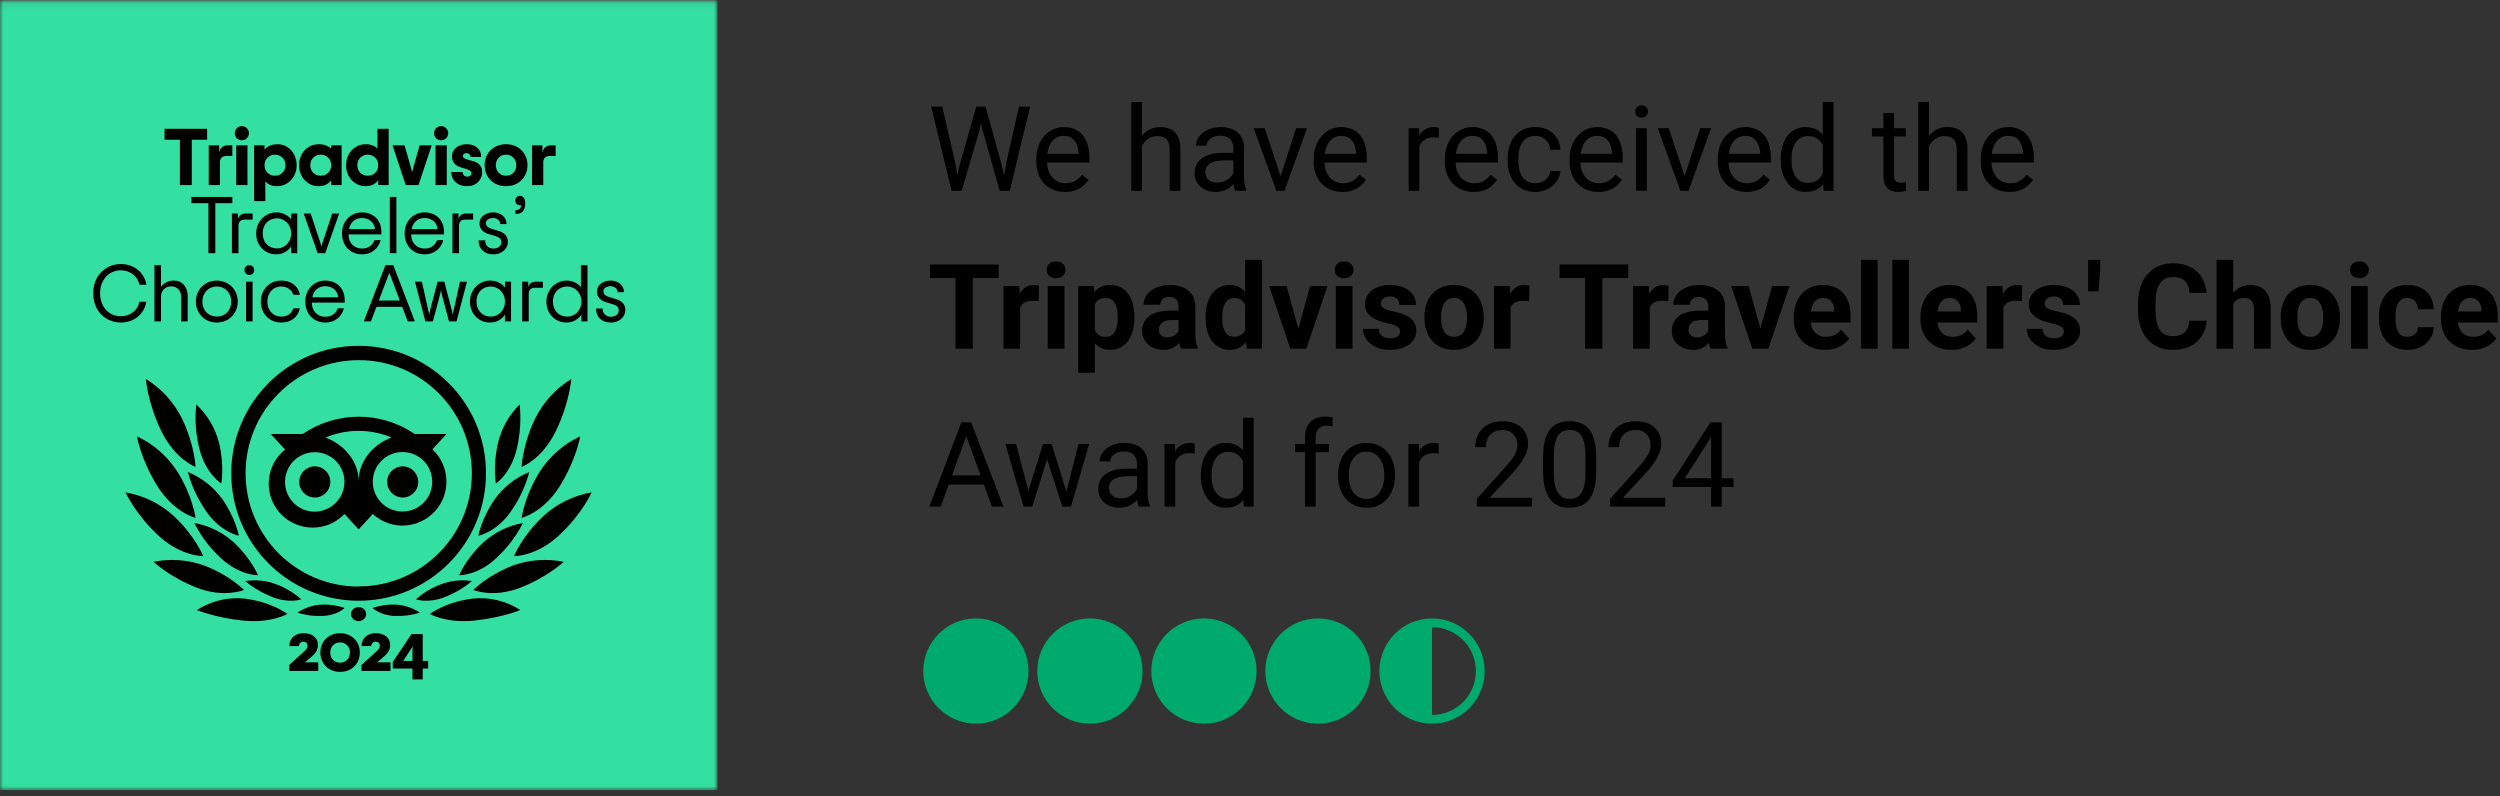 <svg width="380" height="121" viewBox="0 0 380 121" fill="none" xmlns="http://www.w3.org/2000/svg">
<rect x="0" y="0" width="380" height="121" fill="#333333" stroke="none"/>
<mask id="mask0_119_120" style="mask-type:luminance" maskUnits="userSpaceOnUse" x="0" y="0" width="110" height="121">
<path d="M109.015 0.09H0V120.09H109.015V0.09Z" fill="white"/>
</mask>
<g mask="url(#mask0_119_120)">
<path d="M109.015 0.09H0V120.09H109.015V0.09Z" fill="white"/>
<path d="M109.015 0.09H0V120.09H109.015V0.09Z" fill="#34E0A1"/>
<path d="M54.501 94.411C55.143 94.411 55.663 93.934 55.663 93.346C55.663 92.757 55.143 92.28 54.501 92.28C53.859 92.28 53.339 92.757 53.339 93.346C53.339 93.934 53.859 94.411 54.501 94.411Z" fill="black"/>
<path d="M54.51 52.563C43.808 52.563 35.149 61.227 35.149 71.937C35.149 82.646 43.808 91.311 54.51 91.311C65.212 91.311 73.87 82.646 73.87 71.937C73.87 61.227 65.212 52.563 54.51 52.563ZM54.51 89.158C45.018 89.158 37.327 81.436 37.327 71.937C37.327 62.438 45.045 54.742 54.537 54.742C64.029 54.742 71.719 62.438 71.719 71.937C71.719 81.436 64.002 89.131 54.51 89.131V89.158ZM50.208 73.255C50.208 74.574 49.132 75.623 47.841 75.623C46.551 75.623 45.475 74.547 45.475 73.255C45.475 71.964 46.524 70.887 47.841 70.887C49.159 70.887 50.208 71.937 50.208 73.228V73.255ZM63.572 73.255C63.572 74.574 62.496 75.623 61.205 75.623C59.915 75.623 58.839 74.547 58.839 73.255C58.839 71.964 59.888 70.887 61.205 70.887C62.523 70.887 63.545 71.937 63.572 73.228V73.255ZM65.696 68.331L67.874 65.963H63.034C57.898 62.465 51.149 62.465 46.013 65.963H41.146L43.324 68.331C40.447 70.645 40.016 74.87 42.329 77.722C44.641 80.574 48.863 81.032 51.713 78.718C51.928 78.529 52.144 78.341 52.359 78.126L54.51 80.467L56.661 78.126C59.377 80.628 63.599 80.44 66.099 77.722C68.6 75.004 68.412 70.78 65.696 68.277V68.331ZM47.841 77.776C45.34 77.776 43.324 75.758 43.324 73.255C43.324 70.753 45.34 68.735 47.841 68.735C50.342 68.735 52.359 70.753 52.359 73.228C52.359 75.704 50.342 77.749 47.841 77.776ZM54.51 73.121C54.51 70.134 52.332 67.578 49.482 66.501C52.681 65.156 56.312 65.156 59.511 66.501C56.661 67.578 54.51 70.134 54.51 73.121ZM61.178 77.749C58.678 77.749 56.661 75.731 56.661 73.228C56.661 70.726 58.678 68.708 61.178 68.708C63.679 68.708 65.696 70.726 65.696 73.228C65.696 75.731 63.679 77.749 61.178 77.749Z" fill="black"/>
<path d="M43.671 93.324C43.671 93.324 41.353 91.503 37.171 90.987C34.64 90.715 32.083 91.34 29.925 92.726C29.925 92.726 32.722 93.895 36.958 94.33C41.193 94.765 43.671 93.324 43.671 93.324Z" fill="black"/>
<path d="M37.078 89.674C37.078 89.674 34.989 87.48 31.05 85.962C28.584 85.068 25.905 84.879 23.332 85.393C23.332 85.393 25.744 87.696 29.897 89.322C34.051 90.947 37.078 89.674 37.078 89.674Z" fill="black"/>
<path d="M30.893 84.53C30.893 84.53 29.662 81.482 26.421 78.435C24.359 76.557 21.815 75.305 19.084 74.843C19.084 74.843 20.556 78.135 24.038 81.373C27.519 84.611 30.893 84.53 30.893 84.53Z" fill="black"/>
<path d="M29.721 78.718C29.721 78.718 29.318 75.469 26.958 71.678C25.456 69.35 23.31 67.482 20.815 66.318C20.815 66.318 21.405 69.865 23.927 73.898C26.448 77.932 29.721 78.718 29.721 78.718Z" fill="black"/>
<path d="M29.719 70.969C29.719 70.969 29.613 67.647 27.653 63.596C26.407 61.111 24.5 59.032 22.169 57.6C22.169 57.6 22.433 61.246 24.526 65.54C26.619 69.834 29.719 70.969 29.719 70.969Z" fill="black"/>
<path d="M39.212 87.436C39.212 87.436 38.212 84.951 35.562 82.465C33.859 80.925 31.776 79.898 29.532 79.493C30.533 81.492 31.912 83.302 33.588 84.842C36.427 87.49 39.212 87.436 39.212 87.436Z" fill="black"/>
<path d="M45.793 91.097C44.685 90.109 43.393 89.334 42.021 88.827C40.518 88.24 38.883 88.079 37.274 88.32C38.513 89.361 39.911 90.162 41.388 90.75C43.973 91.764 45.793 91.097 45.793 91.097Z" fill="black"/>
<path d="M52.383 92.414C51.26 92.01 50.057 91.849 48.881 91.903C47.571 91.956 46.315 92.387 45.219 93.114C46.449 93.518 47.732 93.68 49.015 93.626C51.26 93.545 52.383 92.414 52.383 92.414Z" fill="black"/>
<path d="M36.301 81.43C36.301 81.43 35.846 78.801 33.782 75.849C32.469 74.024 30.647 72.602 28.557 71.743C29.12 73.89 30.084 75.93 31.371 77.754C33.568 80.921 36.301 81.43 36.301 81.43Z" fill="black"/>
<path d="M33.633 73.487C33.633 73.487 34.156 70.815 33.275 67.252C32.697 65.038 31.513 63.041 29.834 61.475C29.586 63.742 29.751 66.01 30.302 68.223C31.265 72.029 33.633 73.487 33.633 73.487Z" fill="black"/>
<path d="M65.345 93.324C65.345 93.324 67.662 91.503 71.845 90.987C74.376 90.715 76.933 91.34 79.091 92.726C79.091 92.726 76.294 93.895 72.058 94.33C67.822 94.765 65.345 93.324 65.345 93.324Z" fill="black"/>
<path d="M71.937 89.674C71.937 89.674 74.058 87.48 77.951 85.962C80.421 85.068 83.106 84.879 85.683 85.393C85.683 85.393 83.267 87.696 79.105 89.322C74.944 90.947 71.937 89.674 71.937 89.674Z" fill="black"/>
<path d="M78.122 84.53C78.122 84.53 79.353 81.482 82.594 78.435C84.656 76.557 87.2 75.305 89.931 74.843C89.931 74.843 88.459 78.135 84.977 81.373C81.496 84.611 78.122 84.53 78.122 84.53Z" fill="black"/>
<path d="M79.286 78.718C79.286 78.718 79.689 75.469 82.049 71.678C83.551 69.35 85.697 67.482 88.192 66.318C88.192 66.318 87.602 69.865 85.08 73.898C82.559 77.932 79.286 78.718 79.286 78.718Z" fill="black"/>
<path d="M79.286 70.969C79.286 70.969 79.392 67.647 81.353 63.596C82.598 61.111 84.505 59.032 86.837 57.6C86.837 57.6 86.572 61.246 84.479 65.54C82.386 69.834 79.286 70.969 79.286 70.969Z" fill="black"/>
<path d="M69.798 87.436C69.798 87.436 70.771 84.951 73.448 82.465C75.152 80.925 77.234 79.898 79.478 79.493C78.478 81.492 77.099 83.302 75.422 84.842C72.61 87.49 69.798 87.436 69.798 87.436Z" fill="black"/>
<path d="M63.22 91.097C64.328 90.109 65.62 89.334 66.992 88.827C68.495 88.24 70.13 88.079 71.739 88.32C70.499 89.361 69.102 90.162 67.625 90.75C65.04 91.764 63.22 91.097 63.22 91.097Z" fill="black"/>
<path d="M56.643 92.414C57.766 92.01 58.968 91.849 60.145 91.903C61.454 91.956 62.711 92.387 63.806 93.114C62.577 93.518 61.294 93.68 60.011 93.626C57.766 93.545 56.643 92.414 56.643 92.414Z" fill="black"/>
<path d="M72.709 81.43C72.709 81.43 73.164 78.801 75.227 75.849C76.54 74.024 78.362 72.602 80.453 71.743C79.89 73.89 78.925 75.93 77.639 77.754C75.442 80.921 72.709 81.43 72.709 81.43Z" fill="black"/>
<path d="M75.373 73.487C75.373 73.487 74.875 70.815 75.714 67.252C76.264 65.038 77.392 63.041 78.991 61.475C79.227 63.742 79.07 66.01 78.546 68.223C77.654 72.029 75.373 73.487 75.373 73.487Z" fill="black"/>
<path d="M31.483 21.235H29.151V28.127H27.344V21.235H25.012V19.574H31.483V21.235ZM35.315 22.091V23.716H34.412C33.761 23.716 33.435 24.042 33.435 24.693V28.127H31.726V22.091H33.313V23.215C33.378 22.832 33.525 22.551 33.753 22.372C33.989 22.184 34.261 22.091 34.571 22.091H35.315ZM36.762 21.321C36.461 21.321 36.205 21.219 35.993 21.016C35.789 20.804 35.688 20.547 35.688 20.246C35.688 19.944 35.789 19.692 35.993 19.488C36.205 19.276 36.461 19.171 36.762 19.171C37.063 19.171 37.316 19.276 37.519 19.488C37.731 19.692 37.837 19.944 37.837 20.246C37.837 20.547 37.731 20.804 37.519 21.016C37.316 21.219 37.063 21.321 36.762 21.321ZM35.907 22.091H37.617V28.127H35.907V22.091ZM38.623 22.091H40.21V22.763C40.389 22.51 40.649 22.307 40.991 22.152C41.341 21.997 41.736 21.92 42.176 21.92C42.721 21.92 43.218 22.062 43.665 22.347C44.113 22.632 44.463 23.019 44.715 23.508C44.968 23.989 45.094 24.522 45.094 25.109C45.094 25.695 44.964 26.233 44.703 26.721C44.443 27.202 44.084 27.585 43.629 27.87C43.173 28.155 42.664 28.298 42.102 28.298C41.704 28.298 41.349 28.232 41.04 28.102C40.739 27.964 40.503 27.785 40.332 27.564V30.57H38.623V22.091ZM41.797 26.709C42.245 26.709 42.619 26.563 42.92 26.269C43.23 25.968 43.384 25.581 43.384 25.109C43.384 24.636 43.23 24.253 42.92 23.96C42.619 23.659 42.245 23.508 41.797 23.508C41.349 23.508 40.971 23.659 40.662 23.96C40.361 24.253 40.21 24.636 40.21 25.109C40.21 25.581 40.361 25.968 40.662 26.269C40.971 26.563 41.349 26.709 41.797 26.709ZM48.398 28.298C47.845 28.298 47.344 28.155 46.897 27.87C46.449 27.585 46.095 27.202 45.834 26.721C45.582 26.233 45.456 25.695 45.456 25.109C45.456 24.522 45.582 23.989 45.834 23.508C46.095 23.019 46.453 22.632 46.909 22.347C47.365 22.062 47.877 21.92 48.447 21.92C48.862 21.92 49.229 21.981 49.546 22.103C49.864 22.225 50.128 22.392 50.34 22.604V22.091H51.927V28.127H50.34V27.393C50.128 27.678 49.868 27.902 49.558 28.066C49.249 28.22 48.862 28.298 48.398 28.298ZM48.752 26.709C49.2 26.709 49.575 26.563 49.876 26.269C50.185 25.968 50.34 25.581 50.34 25.109C50.34 24.636 50.185 24.253 49.876 23.96C49.575 23.659 49.2 23.508 48.752 23.508C48.305 23.508 47.926 23.659 47.617 23.96C47.316 24.253 47.165 24.636 47.165 25.109C47.165 25.581 47.316 25.968 47.617 26.269C47.926 26.563 48.305 26.709 48.752 26.709ZM55.549 28.298C54.996 28.298 54.495 28.155 54.047 27.87C53.6 27.585 53.245 27.202 52.985 26.721C52.733 26.233 52.607 25.695 52.607 25.109C52.607 24.522 52.733 23.989 52.985 23.508C53.245 23.019 53.604 22.632 54.059 22.347C54.515 22.062 55.028 21.92 55.598 21.92C56.005 21.92 56.359 21.985 56.66 22.115C56.961 22.237 57.197 22.4 57.368 22.604V19.574H59.078V28.127H57.49V27.393C57.279 27.678 57.018 27.902 56.709 28.066C56.4 28.22 56.013 28.298 55.549 28.298ZM55.903 26.709C56.351 26.709 56.725 26.563 57.026 26.269C57.336 25.968 57.49 25.581 57.49 25.109C57.49 24.636 57.336 24.253 57.026 23.96C56.725 23.659 56.351 23.508 55.903 23.508C55.456 23.508 55.077 23.659 54.768 23.96C54.467 24.253 54.316 24.636 54.316 25.109C54.316 25.581 54.467 25.968 54.768 26.269C55.077 26.563 55.456 26.709 55.903 26.709ZM59.66 22.091H61.491L62.407 25.28C62.496 25.589 62.574 25.887 62.639 26.172C62.704 25.887 62.781 25.589 62.871 25.28L63.786 22.091H65.618L63.615 28.127H61.662L59.66 22.091ZM67.055 21.321C66.753 21.321 66.497 21.219 66.285 21.016C66.082 20.804 65.98 20.547 65.98 20.246C65.98 19.944 66.082 19.692 66.285 19.488C66.497 19.276 66.753 19.171 67.055 19.171C67.356 19.171 67.608 19.276 67.812 19.488C68.023 19.692 68.129 19.944 68.129 20.246C68.129 20.547 68.023 20.804 67.812 21.016C67.608 21.219 67.356 21.321 67.055 21.321ZM66.2 22.091H67.909V28.127H66.2V22.091ZM70.978 28.298C70.539 28.298 70.136 28.212 69.77 28.041C69.412 27.862 69.127 27.609 68.915 27.284C68.704 26.958 68.598 26.579 68.598 26.147H70.331C70.331 26.359 70.392 26.53 70.514 26.66C70.637 26.783 70.799 26.844 71.003 26.844C71.207 26.844 71.365 26.799 71.479 26.709C71.593 26.62 71.65 26.497 71.65 26.343C71.65 26.18 71.585 26.049 71.455 25.952C71.325 25.846 71.117 25.752 70.832 25.671L70.038 25.439C69.623 25.316 69.294 25.113 69.049 24.828C68.813 24.543 68.695 24.188 68.695 23.765C68.695 23.406 68.793 23.088 68.988 22.812C69.192 22.526 69.465 22.307 69.806 22.152C70.148 21.997 70.527 21.92 70.942 21.92C71.634 21.92 72.171 22.099 72.554 22.457C72.944 22.808 73.14 23.272 73.14 23.85H71.528C71.528 23.695 71.471 23.561 71.357 23.447C71.251 23.333 71.109 23.276 70.93 23.276C70.759 23.276 70.62 23.317 70.514 23.398C70.409 23.48 70.356 23.581 70.356 23.704C70.356 23.842 70.409 23.952 70.514 24.034C70.62 24.107 70.799 24.18 71.052 24.253L71.931 24.498C72.354 24.612 72.688 24.811 72.932 25.096C73.176 25.373 73.298 25.732 73.298 26.172C73.298 26.555 73.201 26.909 73.005 27.235C72.818 27.56 72.549 27.821 72.2 28.017C71.85 28.204 71.442 28.298 70.978 28.298ZM76.922 28.298C76.279 28.298 75.709 28.159 75.212 27.882C74.724 27.597 74.341 27.21 74.065 26.721C73.796 26.233 73.662 25.695 73.662 25.109C73.662 24.522 73.796 23.985 74.065 23.496C74.341 23.007 74.724 22.624 75.212 22.347C75.709 22.062 76.279 21.92 76.922 21.92C77.565 21.92 78.13 22.062 78.619 22.347C79.115 22.624 79.498 23.007 79.767 23.496C80.043 23.985 80.182 24.522 80.182 25.109C80.182 25.695 80.043 26.233 79.767 26.721C79.498 27.21 79.115 27.597 78.619 27.882C78.13 28.159 77.565 28.298 76.922 28.298ZM76.922 26.709C77.369 26.709 77.74 26.563 78.033 26.269C78.326 25.968 78.472 25.581 78.472 25.109C78.472 24.636 78.326 24.253 78.033 23.96C77.74 23.659 77.369 23.508 76.922 23.508C76.474 23.508 76.104 23.659 75.811 23.96C75.518 24.253 75.371 24.636 75.371 25.109C75.371 25.581 75.518 25.968 75.811 26.269C76.104 26.563 76.474 26.709 76.922 26.709ZM84.457 22.091V23.716H83.554C82.903 23.716 82.577 24.042 82.577 24.693V28.127H80.868V22.091H82.455V23.215C82.52 22.832 82.666 22.551 82.894 22.372C83.13 22.184 83.403 22.091 83.712 22.091H84.457ZM35.316 30.89H32.728V38.49H31.678V30.89H29.09V29.938H35.316V30.89ZM38.4 32.454V33.383H37.191C36.564 33.383 36.251 33.701 36.251 34.336V38.49H35.249V32.454H36.177V33.31C36.243 33.025 36.373 32.813 36.568 32.674C36.764 32.528 37.004 32.454 37.288 32.454H38.4ZM41.96 38.661C41.398 38.661 40.886 38.523 40.422 38.246C39.958 37.961 39.591 37.578 39.323 37.097C39.062 36.609 38.932 36.067 38.932 35.472C38.932 34.886 39.07 34.348 39.347 33.859C39.624 33.371 39.994 32.988 40.458 32.711C40.93 32.426 41.439 32.283 41.984 32.283C42.489 32.283 42.933 32.381 43.315 32.577C43.706 32.764 44.019 33.017 44.255 33.334V32.454H45.183V38.49H44.255V37.452C44.019 37.818 43.706 38.111 43.315 38.331C42.925 38.551 42.473 38.661 41.96 38.661ZM42.094 37.757C42.477 37.757 42.831 37.663 43.157 37.476C43.49 37.281 43.755 37.012 43.95 36.67C44.154 36.319 44.255 35.92 44.255 35.472C44.255 35.024 44.154 34.629 43.95 34.287C43.755 33.937 43.49 33.668 43.157 33.481C42.831 33.285 42.477 33.188 42.094 33.188C41.696 33.188 41.329 33.281 40.995 33.468C40.67 33.656 40.41 33.925 40.214 34.275C40.027 34.625 39.933 35.024 39.933 35.472C39.933 35.92 40.027 36.319 40.214 36.67C40.41 37.02 40.67 37.289 40.995 37.476C41.329 37.663 41.696 37.757 42.094 37.757ZM46.16 32.454H47.222L48.638 36.719C48.744 37.061 48.818 37.309 48.858 37.464C48.899 37.309 48.972 37.061 49.078 36.719L50.494 32.454H51.556L49.432 38.49H48.284L46.16 32.454ZM57.976 35.631H52.983C52.983 36.071 53.072 36.454 53.251 36.78C53.438 37.105 53.687 37.354 53.996 37.525C54.305 37.696 54.647 37.782 55.022 37.782C55.502 37.782 55.905 37.663 56.23 37.427C56.556 37.191 56.784 36.881 56.914 36.499H57.867C57.687 37.15 57.346 37.676 56.841 38.075C56.344 38.466 55.738 38.661 55.022 38.661C54.436 38.661 53.911 38.527 53.447 38.258C52.983 37.981 52.62 37.602 52.36 37.122C52.108 36.633 51.981 36.083 51.981 35.472C51.981 34.861 52.112 34.316 52.372 33.835C52.641 33.346 53.007 32.968 53.471 32.699C53.935 32.422 54.448 32.283 55.01 32.283C55.604 32.283 56.125 32.41 56.572 32.662C57.02 32.907 57.366 33.257 57.61 33.713C57.854 34.169 57.976 34.703 57.976 35.313V35.631ZM54.997 33.139C54.501 33.139 54.078 33.289 53.727 33.591C53.377 33.884 53.15 34.295 53.044 34.825H57C56.935 34.303 56.723 33.892 56.365 33.591C56.007 33.289 55.551 33.139 54.997 33.139ZM59.25 29.938H60.251V38.49H59.25V29.938ZM67.496 35.631H62.503C62.503 36.071 62.592 36.454 62.771 36.78C62.959 37.105 63.207 37.354 63.516 37.525C63.825 37.696 64.167 37.782 64.542 37.782C65.022 37.782 65.425 37.663 65.751 37.427C66.076 37.191 66.304 36.881 66.434 36.499H67.387C67.207 37.15 66.866 37.676 66.361 38.075C65.864 38.466 65.258 38.661 64.542 38.661C63.956 38.661 63.431 38.527 62.967 38.258C62.503 37.981 62.141 37.602 61.88 37.122C61.628 36.633 61.502 36.083 61.502 35.472C61.502 34.861 61.632 34.316 61.892 33.835C62.161 33.346 62.527 32.968 62.991 32.699C63.455 32.422 63.968 32.283 64.529 32.283C65.124 32.283 65.645 32.41 66.092 32.662C66.54 32.907 66.886 33.257 67.13 33.713C67.374 34.169 67.496 34.703 67.496 35.313V35.631ZM64.517 33.139C64.021 33.139 63.597 33.289 63.248 33.591C62.898 33.884 62.67 34.295 62.564 34.825H66.52C66.455 34.303 66.243 33.892 65.885 33.591C65.527 33.289 65.071 33.139 64.517 33.139ZM71.92 32.454V33.383H70.711C70.084 33.383 69.771 33.701 69.771 34.336V38.49H68.77V32.454H69.698V33.31C69.763 33.025 69.893 32.813 70.088 32.674C70.284 32.528 70.524 32.454 70.809 32.454H71.92ZM74.986 38.661C74.294 38.661 73.745 38.466 73.338 38.075C72.939 37.676 72.74 37.163 72.74 36.535H73.741C73.741 36.894 73.851 37.191 74.071 37.427C74.298 37.663 74.604 37.782 74.986 37.782C75.336 37.782 75.625 37.692 75.853 37.513C76.081 37.334 76.195 37.101 76.195 36.816C76.195 36.564 76.118 36.364 75.963 36.218C75.808 36.071 75.544 35.945 75.169 35.839L74.278 35.582C73.847 35.452 73.505 35.248 73.253 34.971C73.008 34.694 72.886 34.356 72.886 33.957C72.886 33.452 73.086 33.049 73.484 32.748C73.883 32.438 74.376 32.283 74.962 32.283C75.361 32.283 75.711 32.361 76.012 32.516C76.321 32.67 76.561 32.882 76.732 33.151C76.903 33.42 76.989 33.721 76.989 34.055H76.036C76.036 33.794 75.93 33.578 75.719 33.407C75.515 33.228 75.263 33.139 74.962 33.139C74.644 33.139 74.38 33.208 74.168 33.346C73.965 33.485 73.863 33.672 73.863 33.908C73.863 34.128 73.94 34.312 74.095 34.458C74.258 34.597 74.514 34.719 74.864 34.825L75.755 35.094C76.716 35.379 77.196 35.924 77.196 36.731C77.196 37.097 77.099 37.427 76.903 37.721C76.716 38.014 76.451 38.246 76.11 38.417C75.776 38.58 75.401 38.661 74.986 38.661ZM78.347 31.929H78.444C78.68 31.929 78.864 31.868 78.994 31.746C79.124 31.624 79.201 31.424 79.226 31.147C79.177 31.18 79.1 31.196 78.994 31.196C78.806 31.196 78.648 31.131 78.517 31C78.387 30.862 78.322 30.691 78.322 30.487C78.322 30.284 78.387 30.113 78.517 29.974C78.656 29.836 78.827 29.766 79.03 29.766C79.283 29.766 79.478 29.868 79.616 30.072C79.763 30.267 79.836 30.544 79.836 30.903C79.836 31.432 79.718 31.835 79.482 32.112C79.254 32.381 78.925 32.516 78.493 32.516H78.347V31.929ZM18.343 49.025C17.618 49.025 16.935 48.85 16.291 48.499C15.657 48.141 15.144 47.628 14.753 46.96C14.362 46.284 14.167 45.49 14.167 44.578C14.167 43.673 14.362 42.883 14.753 42.207C15.144 41.531 15.657 41.018 16.291 40.668C16.935 40.309 17.618 40.13 18.343 40.13C19.002 40.13 19.608 40.26 20.162 40.521C20.724 40.773 21.183 41.14 21.542 41.621C21.908 42.093 22.144 42.647 22.25 43.282H21.2C21.045 42.598 20.703 42.06 20.174 41.67C19.645 41.279 19.035 41.083 18.343 41.083C17.797 41.083 17.285 41.221 16.804 41.498C16.332 41.767 15.95 42.166 15.657 42.696C15.364 43.217 15.217 43.844 15.217 44.578C15.217 45.311 15.364 45.942 15.657 46.471C15.95 46.992 16.332 47.392 16.804 47.669C17.285 47.938 17.797 48.072 18.343 48.072C19.051 48.072 19.665 47.876 20.186 47.485C20.707 47.094 21.045 46.553 21.2 45.86H22.25C22.144 46.496 21.904 47.054 21.529 47.534C21.163 48.015 20.703 48.385 20.15 48.646C19.596 48.899 18.994 49.025 18.343 49.025ZM23.474 40.301H24.475V43.624C24.63 43.356 24.878 43.128 25.22 42.94C25.562 42.745 25.957 42.647 26.405 42.647C27.047 42.647 27.56 42.863 27.943 43.295C28.334 43.726 28.529 44.292 28.529 44.993V48.854H27.528V45.115C27.528 44.626 27.385 44.239 27.101 43.954C26.816 43.669 26.453 43.527 26.014 43.527C25.574 43.527 25.208 43.669 24.915 43.954C24.622 44.239 24.475 44.626 24.475 45.115V48.854H23.474V40.301ZM32.955 49.025C32.352 49.025 31.807 48.886 31.319 48.609C30.838 48.324 30.46 47.941 30.183 47.461C29.906 46.972 29.768 46.431 29.768 45.836C29.768 45.241 29.906 44.704 30.183 44.223C30.46 43.734 30.838 43.352 31.319 43.075C31.807 42.789 32.352 42.647 32.955 42.647C33.557 42.647 34.098 42.789 34.579 43.075C35.067 43.352 35.45 43.734 35.726 44.223C36.003 44.704 36.141 45.241 36.141 45.836C36.141 46.431 36.003 46.972 35.726 47.461C35.45 47.941 35.067 48.324 34.579 48.609C34.098 48.886 33.557 49.025 32.955 49.025ZM32.955 48.121C33.354 48.121 33.72 48.027 34.054 47.84C34.387 47.652 34.652 47.388 34.847 47.046C35.043 46.695 35.14 46.292 35.14 45.836C35.14 45.38 35.043 44.981 34.847 44.639C34.652 44.288 34.387 44.02 34.054 43.832C33.72 43.645 33.354 43.551 32.955 43.551C32.556 43.551 32.19 43.645 31.856 43.832C31.522 44.02 31.258 44.288 31.062 44.639C30.867 44.981 30.769 45.38 30.769 45.836C30.769 46.292 30.867 46.695 31.062 47.046C31.258 47.388 31.522 47.652 31.856 47.84C32.19 48.027 32.556 48.121 32.955 48.121ZM37.895 41.792C37.691 41.792 37.516 41.718 37.37 41.572C37.223 41.425 37.15 41.25 37.15 41.046C37.15 40.835 37.219 40.66 37.357 40.521C37.504 40.374 37.683 40.301 37.895 40.301C38.106 40.301 38.281 40.374 38.42 40.521C38.566 40.66 38.639 40.835 38.639 41.046C38.639 41.258 38.566 41.437 38.42 41.584C38.281 41.722 38.106 41.792 37.895 41.792ZM37.394 42.818H38.395V48.854H37.394V42.818ZM42.723 49.025C42.137 49.025 41.607 48.886 41.135 48.609C40.671 48.333 40.305 47.954 40.036 47.473C39.776 46.984 39.646 46.439 39.646 45.836C39.646 45.233 39.78 44.691 40.049 44.211C40.317 43.722 40.684 43.339 41.148 43.062C41.62 42.785 42.145 42.647 42.723 42.647C43.512 42.647 44.155 42.843 44.652 43.233C45.156 43.616 45.466 44.142 45.58 44.81H44.578C44.465 44.435 44.245 44.133 43.919 43.906C43.594 43.669 43.195 43.551 42.723 43.551C42.34 43.551 41.99 43.645 41.673 43.832C41.363 44.02 41.115 44.288 40.928 44.639C40.74 44.981 40.647 45.38 40.647 45.836C40.647 46.292 40.74 46.695 40.928 47.046C41.115 47.388 41.367 47.652 41.685 47.84C42.002 48.027 42.348 48.121 42.723 48.121C43.211 48.121 43.61 48.011 43.919 47.791C44.228 47.571 44.448 47.261 44.578 46.862H45.58C45.433 47.538 45.112 48.068 44.615 48.451C44.119 48.833 43.488 49.025 42.723 49.025ZM52.398 45.995H47.404C47.404 46.435 47.494 46.817 47.673 47.143C47.86 47.469 48.108 47.718 48.418 47.889C48.727 48.06 49.069 48.145 49.443 48.145C49.923 48.145 50.326 48.027 50.652 47.791C50.978 47.555 51.205 47.245 51.336 46.862H52.288C52.109 47.514 51.767 48.039 51.262 48.438C50.766 48.829 50.16 49.025 49.443 49.025C48.857 49.025 48.332 48.891 47.868 48.622C47.404 48.345 47.042 47.966 46.782 47.485C46.529 46.997 46.403 46.447 46.403 45.836C46.403 45.225 46.533 44.679 46.794 44.199C47.062 43.71 47.429 43.331 47.893 43.062C48.356 42.785 48.869 42.647 49.431 42.647C50.025 42.647 50.546 42.773 50.994 43.026C51.441 43.27 51.787 43.62 52.032 44.077C52.276 44.533 52.398 45.066 52.398 45.677V45.995ZM49.419 43.502C48.922 43.502 48.499 43.653 48.149 43.954C47.799 44.248 47.571 44.659 47.465 45.188H51.421C51.356 44.667 51.144 44.256 50.786 43.954C50.428 43.653 49.972 43.502 49.419 43.502ZM61.13 46.63H57.223L56.38 48.854H55.294L58.578 40.301H59.775L63.059 48.854H61.972L61.13 46.63ZM60.776 45.677L59.396 42.048C59.282 41.755 59.209 41.56 59.176 41.462C59.144 41.56 59.07 41.755 58.956 42.048L57.577 45.677H60.776ZM63.068 42.818H64.13L65.058 46.984L65.131 47.314C65.18 47.477 65.217 47.64 65.241 47.803C65.29 47.534 65.347 47.261 65.412 46.984L66.511 42.818H67.537L68.636 46.984C68.709 47.261 68.766 47.534 68.806 47.803C68.831 47.64 68.868 47.477 68.916 47.314L68.99 46.984L69.918 42.818H70.98L69.393 48.854H68.245L67.17 44.81C67.105 44.549 67.056 44.313 67.024 44.101C66.991 44.313 66.943 44.549 66.877 44.81L65.803 48.854H64.655L63.068 42.818ZM74.457 49.025C73.895 49.025 73.382 48.886 72.918 48.609C72.454 48.324 72.088 47.941 71.819 47.461C71.559 46.972 71.429 46.431 71.429 45.836C71.429 45.249 71.567 44.712 71.844 44.223C72.121 43.734 72.491 43.352 72.955 43.075C73.427 42.789 73.936 42.647 74.481 42.647C74.986 42.647 75.429 42.745 75.812 42.94C76.203 43.128 76.516 43.38 76.752 43.698V42.818H77.68V48.854H76.752V47.815C76.516 48.182 76.203 48.475 75.812 48.695C75.421 48.915 74.969 49.025 74.457 49.025ZM74.591 48.121C74.974 48.121 75.328 48.027 75.653 47.84C75.987 47.644 76.251 47.375 76.447 47.033C76.65 46.683 76.752 46.284 76.752 45.836C76.752 45.388 76.65 44.993 76.447 44.651C76.251 44.3 75.987 44.032 75.653 43.844C75.328 43.649 74.974 43.551 74.591 43.551C74.192 43.551 73.826 43.645 73.492 43.832C73.166 44.02 72.906 44.288 72.711 44.639C72.523 44.989 72.43 45.388 72.43 45.836C72.43 46.284 72.523 46.683 72.711 47.033C72.906 47.383 73.166 47.652 73.492 47.84C73.826 48.027 74.192 48.121 74.591 48.121ZM82.515 42.818V43.747H81.306C80.679 43.747 80.366 44.064 80.366 44.7V48.854H79.365V42.818H80.293V43.673C80.358 43.388 80.488 43.176 80.683 43.038C80.879 42.891 81.119 42.818 81.404 42.818H82.515ZM86.075 49.025C85.514 49.025 85.001 48.886 84.537 48.609C84.073 48.324 83.707 47.941 83.438 47.461C83.177 46.972 83.047 46.431 83.047 45.836C83.047 45.249 83.186 44.712 83.462 44.223C83.739 43.734 84.109 43.352 84.573 43.075C85.046 42.789 85.554 42.647 86.1 42.647C86.596 42.647 87.032 42.745 87.406 42.94C87.789 43.128 88.086 43.364 88.297 43.649V40.301H89.299V48.854H88.371V47.815C88.135 48.182 87.821 48.475 87.431 48.695C87.04 48.915 86.588 49.025 86.075 49.025ZM86.21 48.121C86.592 48.121 86.946 48.027 87.272 47.84C87.606 47.644 87.87 47.375 88.066 47.033C88.269 46.683 88.371 46.284 88.371 45.836C88.371 45.388 88.269 44.993 88.066 44.651C87.87 44.3 87.606 44.032 87.272 43.844C86.946 43.649 86.592 43.551 86.21 43.551C85.811 43.551 85.444 43.645 85.111 43.832C84.785 44.02 84.525 44.288 84.329 44.639C84.142 44.989 84.049 45.388 84.049 45.836C84.049 46.284 84.142 46.683 84.329 47.033C84.525 47.383 84.785 47.652 85.111 47.84C85.444 48.027 85.811 48.121 86.21 48.121ZM92.839 49.025C92.147 49.025 91.598 48.829 91.191 48.438C90.792 48.039 90.593 47.526 90.593 46.899H91.594C91.594 47.257 91.704 47.555 91.923 47.791C92.151 48.027 92.457 48.145 92.839 48.145C93.189 48.145 93.478 48.056 93.706 47.876C93.934 47.697 94.048 47.465 94.048 47.18C94.048 46.927 93.971 46.728 93.816 46.581C93.661 46.435 93.397 46.308 93.022 46.203L92.131 45.946C91.7 45.816 91.358 45.612 91.105 45.335C90.861 45.058 90.739 44.72 90.739 44.321C90.739 43.816 90.939 43.413 91.337 43.111C91.736 42.802 92.229 42.647 92.815 42.647C93.214 42.647 93.564 42.724 93.865 42.879C94.174 43.034 94.414 43.246 94.585 43.514C94.756 43.783 94.841 44.085 94.841 44.419H93.889C93.889 44.158 93.783 43.942 93.572 43.771C93.368 43.592 93.116 43.502 92.815 43.502C92.497 43.502 92.233 43.571 92.021 43.71C91.818 43.848 91.716 44.036 91.716 44.272C91.716 44.492 91.793 44.675 91.948 44.822C92.111 44.96 92.367 45.083 92.717 45.188L93.608 45.457C94.569 45.742 95.049 46.288 95.049 47.094C95.049 47.461 94.951 47.791 94.756 48.084C94.569 48.377 94.304 48.609 93.962 48.781C93.629 48.943 93.254 49.025 92.839 49.025Z" fill="black"/>
<path d="M43.959 101.081L46.282 98.965C46.443 98.826 46.561 98.69 46.638 98.557C46.715 98.417 46.753 98.271 46.753 98.117C46.753 97.928 46.694 97.785 46.575 97.688C46.457 97.583 46.3 97.531 46.104 97.531C45.916 97.531 45.759 97.593 45.633 97.719C45.515 97.845 45.452 98.005 45.445 98.201H43.98C43.98 97.852 44.06 97.531 44.221 97.237C44.388 96.937 44.632 96.696 44.953 96.515C45.281 96.333 45.675 96.242 46.136 96.242C46.799 96.242 47.329 96.403 47.727 96.724C48.124 97.045 48.323 97.482 48.323 98.033C48.323 98.424 48.232 98.763 48.051 99.049C47.87 99.335 47.604 99.622 47.256 99.908L46.324 100.672H48.375V101.981H43.959V101.081ZM51.694 102.128C51.108 102.128 50.584 101.999 50.124 101.741C49.67 101.475 49.318 101.119 49.067 100.672C48.816 100.226 48.69 99.73 48.69 99.185C48.69 98.641 48.816 98.145 49.067 97.698C49.318 97.251 49.67 96.899 50.124 96.64C50.584 96.375 51.108 96.242 51.694 96.242C52.28 96.242 52.8 96.375 53.253 96.64C53.714 96.899 54.069 97.251 54.321 97.698C54.572 98.145 54.697 98.641 54.697 99.185C54.697 99.73 54.572 100.226 54.321 100.672C54.069 101.119 53.714 101.475 53.253 101.741C52.8 101.999 52.28 102.128 51.694 102.128ZM51.694 100.725C52.126 100.725 52.482 100.585 52.761 100.306C53.047 100.02 53.19 99.646 53.19 99.185C53.19 98.725 53.047 98.354 52.761 98.075C52.482 97.789 52.126 97.646 51.694 97.646C51.261 97.646 50.902 97.789 50.616 98.075C50.337 98.354 50.197 98.725 50.197 99.185C50.197 99.646 50.337 100.02 50.616 100.306C50.902 100.585 51.261 100.725 51.694 100.725ZM54.939 101.081L57.262 98.965C57.423 98.826 57.541 98.69 57.618 98.557C57.695 98.417 57.733 98.271 57.733 98.117C57.733 97.928 57.674 97.785 57.555 97.688C57.437 97.583 57.28 97.531 57.084 97.531C56.896 97.531 56.739 97.593 56.613 97.719C56.495 97.845 56.432 98.005 56.425 98.201H54.96C54.96 97.852 55.04 97.531 55.2 97.237C55.368 96.937 55.612 96.696 55.933 96.515C56.261 96.333 56.655 96.242 57.116 96.242C57.779 96.242 58.309 96.403 58.706 96.724C59.104 97.045 59.303 97.482 59.303 98.033C59.303 98.424 59.212 98.763 59.031 99.049C58.849 99.335 58.584 99.622 58.235 99.908L57.304 100.672H59.355V101.981H54.939V101.081ZM62.694 101.615H59.701V100.61L62.547 96.379H64.253V100.463H65.08V101.615H64.253V103.27H62.694V101.615ZM62.694 100.463V98.903C62.694 98.7 62.708 98.48 62.736 98.243L61.281 100.463H62.694Z" fill="black"/>
</g>
<path d="M145.852 25.133L148.392 16.203H149.622L148.91 19.675L146.177 29H144.955L145.852 25.133ZM143.224 16.203L145.245 24.957L145.852 29H144.639L141.536 16.203H143.224ZM152.909 24.948L154.887 16.203H156.583L153.489 29H152.276L152.909 24.948ZM149.807 16.203L152.276 25.133L153.173 29H151.951L149.314 19.675L148.594 16.203H149.807ZM161.883 29.176C161.221 29.176 160.62 29.064 160.081 28.842C159.548 28.613 159.088 28.294 158.701 27.884C158.32 27.474 158.027 26.987 157.822 26.425C157.617 25.862 157.515 25.247 157.515 24.579V24.21C157.515 23.436 157.629 22.748 157.857 22.145C158.086 21.535 158.396 21.02 158.789 20.598C159.182 20.176 159.627 19.856 160.125 19.64C160.623 19.423 161.139 19.314 161.672 19.314C162.352 19.314 162.938 19.432 163.43 19.666C163.928 19.9 164.335 20.229 164.651 20.65C164.968 21.066 165.202 21.559 165.354 22.127C165.507 22.689 165.583 23.305 165.583 23.973V24.702H158.481V23.375H163.957V23.252C163.934 22.83 163.846 22.42 163.693 22.021C163.547 21.623 163.312 21.295 162.99 21.037C162.668 20.779 162.229 20.65 161.672 20.65C161.303 20.65 160.963 20.73 160.652 20.888C160.342 21.04 160.075 21.269 159.853 21.573C159.63 21.878 159.457 22.25 159.334 22.689C159.211 23.129 159.149 23.636 159.149 24.21V24.579C159.149 25.03 159.211 25.455 159.334 25.854C159.463 26.246 159.647 26.592 159.888 26.891C160.134 27.189 160.43 27.424 160.775 27.594C161.127 27.764 161.525 27.849 161.971 27.849C162.545 27.849 163.031 27.731 163.43 27.497C163.828 27.263 164.177 26.949 164.476 26.557L165.46 27.339C165.255 27.649 164.994 27.945 164.678 28.227C164.361 28.508 163.972 28.736 163.509 28.912C163.052 29.088 162.51 29.176 161.883 29.176ZM173.572 15.5V29H171.946V15.5H173.572ZM173.186 23.885L172.509 23.858C172.515 23.208 172.611 22.607 172.799 22.057C172.986 21.5 173.25 21.017 173.59 20.606C173.93 20.196 174.334 19.88 174.803 19.657C175.277 19.429 175.802 19.314 176.376 19.314C176.845 19.314 177.267 19.379 177.642 19.508C178.017 19.631 178.336 19.83 178.6 20.105C178.869 20.381 179.074 20.738 179.215 21.178C179.355 21.611 179.426 22.142 179.426 22.769V29H177.791V22.751C177.791 22.253 177.718 21.855 177.571 21.556C177.425 21.251 177.211 21.031 176.93 20.896C176.648 20.756 176.303 20.686 175.893 20.686C175.488 20.686 175.119 20.77 174.785 20.94C174.457 21.11 174.173 21.345 173.933 21.644C173.698 21.942 173.514 22.285 173.379 22.672C173.25 23.053 173.186 23.457 173.186 23.885ZM187.468 27.374V22.479C187.468 22.104 187.392 21.778 187.239 21.503C187.093 21.222 186.87 21.005 186.571 20.852C186.272 20.7 185.903 20.624 185.464 20.624C185.054 20.624 184.693 20.694 184.383 20.835C184.078 20.976 183.838 21.16 183.662 21.389C183.492 21.617 183.407 21.863 183.407 22.127H181.781C181.781 21.787 181.869 21.45 182.045 21.116C182.221 20.782 182.473 20.48 182.801 20.211C183.135 19.936 183.533 19.719 183.996 19.561C184.465 19.396 184.986 19.314 185.561 19.314C186.252 19.314 186.861 19.432 187.389 19.666C187.922 19.9 188.338 20.255 188.637 20.73C188.941 21.198 189.094 21.787 189.094 22.496V26.926C189.094 27.242 189.12 27.579 189.173 27.936C189.231 28.294 189.316 28.602 189.428 28.859V29H187.731C187.649 28.812 187.585 28.564 187.538 28.253C187.491 27.936 187.468 27.644 187.468 27.374ZM187.749 23.234L187.767 24.377H186.123C185.66 24.377 185.247 24.415 184.884 24.491C184.521 24.561 184.216 24.67 183.97 24.816C183.724 24.963 183.536 25.148 183.407 25.37C183.278 25.587 183.214 25.842 183.214 26.135C183.214 26.434 183.281 26.706 183.416 26.952C183.551 27.198 183.753 27.395 184.022 27.541C184.298 27.682 184.635 27.752 185.033 27.752C185.531 27.752 185.971 27.646 186.352 27.436C186.732 27.225 187.034 26.967 187.257 26.662C187.485 26.357 187.608 26.061 187.626 25.774L188.32 26.557C188.279 26.803 188.168 27.075 187.986 27.374C187.805 27.673 187.562 27.96 187.257 28.235C186.958 28.505 186.601 28.73 186.185 28.912C185.774 29.088 185.312 29.176 184.796 29.176C184.151 29.176 183.586 29.05 183.1 28.798C182.619 28.546 182.244 28.209 181.975 27.787C181.711 27.359 181.579 26.882 181.579 26.355C181.579 25.845 181.679 25.396 181.878 25.01C182.077 24.617 182.364 24.292 182.739 24.034C183.114 23.77 183.565 23.571 184.093 23.436C184.62 23.302 185.209 23.234 185.859 23.234H187.749ZM194.402 27.532L197.004 19.49H198.665L195.246 29H194.156L194.402 27.532ZM192.231 19.49L194.912 27.576L195.097 29H194.007L190.562 19.49H192.231ZM204.053 29.176C203.391 29.176 202.79 29.064 202.251 28.842C201.718 28.613 201.258 28.294 200.871 27.884C200.49 27.474 200.197 26.987 199.992 26.425C199.787 25.862 199.685 25.247 199.685 24.579V24.21C199.685 23.436 199.799 22.748 200.027 22.145C200.256 21.535 200.566 21.02 200.959 20.598C201.352 20.176 201.797 19.856 202.295 19.64C202.793 19.423 203.309 19.314 203.842 19.314C204.521 19.314 205.107 19.432 205.6 19.666C206.098 19.9 206.505 20.229 206.821 20.65C207.138 21.066 207.372 21.559 207.524 22.127C207.677 22.689 207.753 23.305 207.753 23.973V24.702H200.651V23.375H206.127V23.252C206.104 22.83 206.016 22.42 205.863 22.021C205.717 21.623 205.482 21.295 205.16 21.037C204.838 20.779 204.398 20.65 203.842 20.65C203.473 20.65 203.133 20.73 202.822 20.888C202.512 21.04 202.245 21.269 202.022 21.573C201.8 21.878 201.627 22.25 201.504 22.689C201.381 23.129 201.319 23.636 201.319 24.21V24.579C201.319 25.03 201.381 25.455 201.504 25.854C201.633 26.246 201.817 26.592 202.058 26.891C202.304 27.189 202.6 27.424 202.945 27.594C203.297 27.764 203.695 27.849 204.141 27.849C204.715 27.849 205.201 27.731 205.6 27.497C205.998 27.263 206.347 26.949 206.646 26.557L207.63 27.339C207.425 27.649 207.164 27.945 206.848 28.227C206.531 28.508 206.142 28.736 205.679 28.912C205.222 29.088 204.68 29.176 204.053 29.176ZM215.742 20.984V29H214.116V19.49H215.698L215.742 20.984ZM218.713 19.438L218.704 20.949C218.569 20.92 218.44 20.902 218.317 20.896C218.2 20.885 218.065 20.879 217.913 20.879C217.538 20.879 217.207 20.938 216.92 21.055C216.633 21.172 216.39 21.336 216.19 21.547C215.991 21.758 215.833 22.01 215.716 22.303C215.604 22.59 215.531 22.906 215.496 23.252L215.039 23.516C215.039 22.941 215.095 22.402 215.206 21.898C215.323 21.395 215.502 20.949 215.742 20.562C215.982 20.17 216.287 19.865 216.656 19.648C217.031 19.426 217.477 19.314 217.992 19.314C218.109 19.314 218.244 19.329 218.396 19.358C218.549 19.382 218.654 19.408 218.713 19.438ZM223.986 29.176C223.324 29.176 222.724 29.064 222.185 28.842C221.651 28.613 221.191 28.294 220.805 27.884C220.424 27.474 220.131 26.987 219.926 26.425C219.721 25.862 219.618 25.247 219.618 24.579V24.21C219.618 23.436 219.732 22.748 219.961 22.145C220.189 21.535 220.5 21.02 220.893 20.598C221.285 20.176 221.73 19.856 222.229 19.64C222.727 19.423 223.242 19.314 223.775 19.314C224.455 19.314 225.041 19.432 225.533 19.666C226.031 19.9 226.438 20.229 226.755 20.65C227.071 21.066 227.306 21.559 227.458 22.127C227.61 22.689 227.687 23.305 227.687 23.973V24.702H220.585V23.375H226.061V23.252C226.037 22.83 225.949 22.42 225.797 22.021C225.65 21.623 225.416 21.295 225.094 21.037C224.771 20.779 224.332 20.65 223.775 20.65C223.406 20.65 223.066 20.73 222.756 20.888C222.445 21.04 222.179 21.269 221.956 21.573C221.733 21.878 221.561 22.25 221.438 22.689C221.314 23.129 221.253 23.636 221.253 24.21V24.579C221.253 25.03 221.314 25.455 221.438 25.854C221.566 26.246 221.751 26.592 221.991 26.891C222.237 27.189 222.533 27.424 222.879 27.594C223.23 27.764 223.629 27.849 224.074 27.849C224.648 27.849 225.135 27.731 225.533 27.497C225.932 27.263 226.28 26.949 226.579 26.557L227.563 27.339C227.358 27.649 227.098 27.945 226.781 28.227C226.465 28.508 226.075 28.736 225.612 28.912C225.155 29.088 224.613 29.176 223.986 29.176ZM233.391 27.84C233.777 27.84 234.135 27.761 234.463 27.602C234.791 27.444 235.061 27.227 235.271 26.952C235.482 26.671 235.603 26.352 235.632 25.994H237.179C237.149 26.557 236.959 27.081 236.607 27.567C236.262 28.048 235.808 28.438 235.245 28.736C234.683 29.029 234.064 29.176 233.391 29.176C232.676 29.176 232.052 29.05 231.519 28.798C230.991 28.546 230.552 28.2 230.2 27.761C229.854 27.321 229.594 26.817 229.418 26.249C229.248 25.675 229.163 25.068 229.163 24.43V24.061C229.163 23.422 229.248 22.818 229.418 22.25C229.594 21.676 229.854 21.169 230.2 20.73C230.552 20.29 230.991 19.944 231.519 19.692C232.052 19.44 232.676 19.314 233.391 19.314C234.135 19.314 234.785 19.467 235.342 19.771C235.898 20.07 236.335 20.48 236.651 21.002C236.974 21.518 237.149 22.104 237.179 22.76H235.632C235.603 22.367 235.491 22.013 235.298 21.696C235.11 21.38 234.853 21.128 234.524 20.94C234.202 20.747 233.824 20.65 233.391 20.65C232.893 20.65 232.474 20.75 232.134 20.949C231.8 21.143 231.533 21.406 231.334 21.74C231.141 22.068 231 22.435 230.912 22.839C230.83 23.237 230.789 23.645 230.789 24.061V24.43C230.789 24.846 230.83 25.256 230.912 25.66C230.994 26.064 231.132 26.431 231.325 26.759C231.524 27.087 231.791 27.351 232.125 27.55C232.465 27.743 232.887 27.84 233.391 27.84ZM242.953 29.176C242.291 29.176 241.69 29.064 241.151 28.842C240.618 28.613 240.158 28.294 239.771 27.884C239.391 27.474 239.098 26.987 238.893 26.425C238.688 25.862 238.585 25.247 238.585 24.579V24.21C238.585 23.436 238.699 22.748 238.928 22.145C239.156 21.535 239.467 21.02 239.859 20.598C240.252 20.176 240.697 19.856 241.195 19.64C241.693 19.423 242.209 19.314 242.742 19.314C243.422 19.314 244.008 19.432 244.5 19.666C244.998 19.9 245.405 20.229 245.722 20.65C246.038 21.066 246.272 21.559 246.425 22.127C246.577 22.689 246.653 23.305 246.653 23.973V24.702H239.552V23.375H245.027V23.252C245.004 22.83 244.916 22.42 244.764 22.021C244.617 21.623 244.383 21.295 244.061 21.037C243.738 20.779 243.299 20.65 242.742 20.65C242.373 20.65 242.033 20.73 241.723 20.888C241.412 21.04 241.146 21.269 240.923 21.573C240.7 21.878 240.527 22.25 240.404 22.689C240.281 23.129 240.22 23.636 240.22 24.21V24.579C240.22 25.03 240.281 25.455 240.404 25.854C240.533 26.246 240.718 26.592 240.958 26.891C241.204 27.189 241.5 27.424 241.846 27.594C242.197 27.764 242.596 27.849 243.041 27.849C243.615 27.849 244.102 27.731 244.5 27.497C244.898 27.263 245.247 26.949 245.546 26.557L246.53 27.339C246.325 27.649 246.064 27.945 245.748 28.227C245.432 28.508 245.042 28.736 244.579 28.912C244.122 29.088 243.58 29.176 242.953 29.176ZM250.318 19.49V29H248.684V19.49H250.318ZM248.561 16.968C248.561 16.704 248.64 16.481 248.798 16.3C248.962 16.118 249.202 16.027 249.519 16.027C249.829 16.027 250.066 16.118 250.23 16.3C250.4 16.481 250.485 16.704 250.485 16.968C250.485 17.22 250.4 17.436 250.23 17.618C250.066 17.794 249.829 17.882 249.519 17.882C249.202 17.882 248.962 17.794 248.798 17.618C248.64 17.436 248.561 17.22 248.561 16.968ZM255.82 27.532L258.422 19.49H260.083L256.664 29H255.574L255.82 27.532ZM253.649 19.49L256.33 27.576L256.515 29H255.425L251.979 19.49H253.649ZM265.471 29.176C264.809 29.176 264.208 29.064 263.669 28.842C263.136 28.613 262.676 28.294 262.289 27.884C261.908 27.474 261.615 26.987 261.41 26.425C261.205 25.862 261.103 25.247 261.103 24.579V24.21C261.103 23.436 261.217 22.748 261.445 22.145C261.674 21.535 261.984 21.02 262.377 20.598C262.77 20.176 263.215 19.856 263.713 19.64C264.211 19.423 264.727 19.314 265.26 19.314C265.939 19.314 266.525 19.432 267.018 19.666C267.516 19.9 267.923 20.229 268.239 20.65C268.556 21.066 268.79 21.559 268.942 22.127C269.095 22.689 269.171 23.305 269.171 23.973V24.702H262.069V23.375H267.545V23.252C267.521 22.83 267.434 22.42 267.281 22.021C267.135 21.623 266.9 21.295 266.578 21.037C266.256 20.779 265.816 20.65 265.26 20.65C264.891 20.65 264.551 20.73 264.24 20.888C263.93 21.04 263.663 21.269 263.44 21.573C263.218 21.878 263.045 22.25 262.922 22.689C262.799 23.129 262.737 23.636 262.737 24.21V24.579C262.737 25.03 262.799 25.455 262.922 25.854C263.051 26.246 263.235 26.592 263.476 26.891C263.722 27.189 264.018 27.424 264.363 27.594C264.715 27.764 265.113 27.849 265.559 27.849C266.133 27.849 266.619 27.731 267.018 27.497C267.416 27.263 267.765 26.949 268.063 26.557L269.048 27.339C268.843 27.649 268.582 27.945 268.266 28.227C267.949 28.508 267.56 28.736 267.097 28.912C266.64 29.088 266.098 29.176 265.471 29.176ZM277.063 27.154V15.5H278.698V29H277.204L277.063 27.154ZM270.665 24.351V24.166C270.665 23.439 270.753 22.78 270.929 22.189C271.11 21.591 271.365 21.078 271.693 20.65C272.027 20.223 272.423 19.895 272.88 19.666C273.343 19.432 273.858 19.314 274.427 19.314C275.024 19.314 275.546 19.42 275.991 19.631C276.442 19.836 276.823 20.138 277.134 20.536C277.45 20.929 277.699 21.403 277.881 21.96C278.062 22.517 278.188 23.146 278.259 23.85V24.658C278.194 25.355 278.068 25.982 277.881 26.539C277.699 27.096 277.45 27.57 277.134 27.963C276.823 28.355 276.442 28.657 275.991 28.868C275.54 29.073 275.013 29.176 274.409 29.176C273.853 29.176 273.343 29.056 272.88 28.815C272.423 28.575 272.027 28.238 271.693 27.805C271.365 27.371 271.11 26.861 270.929 26.275C270.753 25.684 270.665 25.042 270.665 24.351ZM272.3 24.166V24.351C272.3 24.825 272.347 25.27 272.44 25.686C272.54 26.102 272.692 26.469 272.897 26.785C273.103 27.102 273.363 27.351 273.68 27.532C273.996 27.708 274.374 27.796 274.813 27.796C275.353 27.796 275.795 27.682 276.141 27.453C276.492 27.225 276.773 26.923 276.984 26.548C277.195 26.173 277.359 25.766 277.477 25.326V23.208C277.406 22.886 277.304 22.575 277.169 22.276C277.04 21.972 276.87 21.702 276.659 21.468C276.454 21.227 276.199 21.037 275.895 20.896C275.596 20.756 275.241 20.686 274.831 20.686C274.386 20.686 274.002 20.779 273.68 20.967C273.363 21.148 273.103 21.4 272.897 21.723C272.692 22.039 272.54 22.408 272.44 22.83C272.347 23.246 272.3 23.691 272.3 24.166ZM289.676 19.49V20.738H284.534V19.49H289.676ZM286.274 17.179H287.9V26.645C287.9 26.967 287.95 27.21 288.05 27.374C288.149 27.538 288.278 27.646 288.437 27.699C288.595 27.752 288.765 27.778 288.946 27.778C289.081 27.778 289.222 27.767 289.368 27.743C289.521 27.714 289.635 27.69 289.711 27.673L289.72 29C289.591 29.041 289.421 29.079 289.21 29.114C289.005 29.155 288.756 29.176 288.463 29.176C288.064 29.176 287.698 29.097 287.364 28.939C287.03 28.78 286.764 28.517 286.564 28.148C286.371 27.773 286.274 27.269 286.274 26.636V17.179ZM293.209 15.5V29H291.583V15.5H293.209ZM292.822 23.885L292.146 23.858C292.151 23.208 292.248 22.607 292.436 22.057C292.623 21.5 292.887 21.017 293.227 20.606C293.566 20.196 293.971 19.88 294.439 19.657C294.914 19.429 295.438 19.314 296.013 19.314C296.481 19.314 296.903 19.379 297.278 19.508C297.653 19.631 297.973 19.83 298.236 20.105C298.506 20.381 298.711 20.738 298.852 21.178C298.992 21.611 299.062 22.142 299.062 22.769V29H297.428V22.751C297.428 22.253 297.354 21.855 297.208 21.556C297.062 21.251 296.848 21.031 296.566 20.896C296.285 20.756 295.939 20.686 295.529 20.686C295.125 20.686 294.756 20.77 294.422 20.94C294.094 21.11 293.81 21.345 293.569 21.644C293.335 21.942 293.15 22.285 293.016 22.672C292.887 23.053 292.822 23.457 292.822 23.885ZM305.443 29.176C304.781 29.176 304.181 29.064 303.642 28.842C303.108 28.613 302.648 28.294 302.262 27.884C301.881 27.474 301.588 26.987 301.383 26.425C301.178 25.862 301.075 25.247 301.075 24.579V24.21C301.075 23.436 301.189 22.748 301.418 22.145C301.646 21.535 301.957 21.02 302.35 20.598C302.742 20.176 303.188 19.856 303.686 19.64C304.184 19.423 304.699 19.314 305.232 19.314C305.912 19.314 306.498 19.432 306.99 19.666C307.488 19.9 307.896 20.229 308.212 20.65C308.528 21.066 308.763 21.559 308.915 22.127C309.067 22.689 309.144 23.305 309.144 23.973V24.702H302.042V23.375H307.518V23.252C307.494 22.83 307.406 22.42 307.254 22.021C307.107 21.623 306.873 21.295 306.551 21.037C306.229 20.779 305.789 20.65 305.232 20.65C304.863 20.65 304.523 20.73 304.213 20.888C303.902 21.04 303.636 21.269 303.413 21.573C303.19 21.878 303.018 22.25 302.895 22.689C302.771 23.129 302.71 23.636 302.71 24.21V24.579C302.71 25.03 302.771 25.455 302.895 25.854C303.023 26.246 303.208 26.592 303.448 26.891C303.694 27.189 303.99 27.424 304.336 27.594C304.688 27.764 305.086 27.849 305.531 27.849C306.105 27.849 306.592 27.731 306.99 27.497C307.389 27.263 307.737 26.949 308.036 26.557L309.021 27.339C308.815 27.649 308.555 27.945 308.238 28.227C307.922 28.508 307.532 28.736 307.069 28.912C306.612 29.088 306.07 29.176 305.443 29.176ZM147.864 40.203V53H145.236V40.203H147.864ZM151.802 40.203V42.269H141.36V40.203H151.802ZM155.062 45.565V53H152.531V43.49H154.913L155.062 45.565ZM157.928 43.429L157.884 45.775C157.761 45.758 157.611 45.743 157.436 45.731C157.266 45.714 157.11 45.705 156.97 45.705C156.612 45.705 156.302 45.752 156.038 45.846C155.78 45.934 155.563 46.065 155.388 46.241C155.218 46.417 155.089 46.631 155.001 46.883C154.919 47.135 154.872 47.422 154.86 47.744L154.351 47.586C154.351 46.971 154.412 46.405 154.535 45.89C154.658 45.368 154.837 44.914 155.071 44.527C155.312 44.141 155.604 43.842 155.95 43.631C156.296 43.42 156.691 43.315 157.137 43.315C157.277 43.315 157.421 43.326 157.567 43.35C157.714 43.367 157.834 43.394 157.928 43.429ZM161.795 43.49V53H159.255V43.49H161.795ZM159.097 41.012C159.097 40.643 159.226 40.338 159.483 40.098C159.741 39.857 160.087 39.737 160.521 39.737C160.948 39.737 161.291 39.857 161.549 40.098C161.812 40.338 161.944 40.643 161.944 41.012C161.944 41.381 161.812 41.685 161.549 41.926C161.291 42.166 160.948 42.286 160.521 42.286C160.087 42.286 159.741 42.166 159.483 41.926C159.226 41.685 159.097 41.381 159.097 41.012ZM166.418 45.318V56.656H163.887V43.49H166.233L166.418 45.318ZM172.438 48.14V48.324C172.438 49.016 172.356 49.657 172.192 50.249C172.034 50.841 171.8 51.356 171.489 51.796C171.179 52.23 170.792 52.569 170.329 52.815C169.872 53.056 169.345 53.176 168.747 53.176C168.167 53.176 167.663 53.059 167.235 52.824C166.808 52.59 166.447 52.262 166.154 51.84C165.867 51.412 165.636 50.917 165.46 50.355C165.284 49.792 165.149 49.188 165.056 48.544V48.06C165.149 47.369 165.284 46.736 165.46 46.162C165.636 45.582 165.867 45.081 166.154 44.659C166.447 44.231 166.805 43.9 167.227 43.666C167.654 43.432 168.155 43.315 168.729 43.315C169.333 43.315 169.863 43.429 170.32 43.657C170.783 43.886 171.17 44.214 171.48 44.642C171.797 45.069 172.034 45.579 172.192 46.171C172.356 46.763 172.438 47.419 172.438 48.14ZM169.898 48.324V48.14C169.898 47.735 169.863 47.363 169.793 47.023C169.729 46.678 169.623 46.376 169.477 46.118C169.336 45.86 169.148 45.661 168.914 45.52C168.686 45.374 168.407 45.301 168.079 45.301C167.733 45.301 167.438 45.356 167.191 45.468C166.951 45.579 166.755 45.74 166.603 45.951C166.45 46.162 166.336 46.414 166.26 46.707C166.184 47 166.137 47.331 166.119 47.7V48.922C166.148 49.355 166.23 49.745 166.365 50.091C166.5 50.431 166.708 50.7 166.989 50.899C167.271 51.099 167.64 51.198 168.097 51.198C168.431 51.198 168.712 51.125 168.94 50.978C169.169 50.826 169.354 50.618 169.494 50.355C169.641 50.091 169.743 49.786 169.802 49.44C169.866 49.095 169.898 48.723 169.898 48.324ZM179.145 50.855V46.619C179.145 46.315 179.095 46.054 178.995 45.837C178.896 45.614 178.74 45.441 178.529 45.318C178.324 45.195 178.058 45.134 177.729 45.134C177.448 45.134 177.205 45.184 177 45.283C176.795 45.377 176.637 45.515 176.525 45.696C176.414 45.872 176.358 46.08 176.358 46.32H173.827C173.827 45.916 173.921 45.532 174.108 45.169C174.296 44.806 174.568 44.486 174.926 44.211C175.283 43.93 175.708 43.71 176.2 43.552C176.698 43.394 177.255 43.315 177.87 43.315C178.608 43.315 179.265 43.438 179.839 43.684C180.413 43.93 180.864 44.299 181.192 44.791C181.526 45.283 181.693 45.898 181.693 46.637V50.706C181.693 51.227 181.726 51.655 181.79 51.989C181.854 52.317 181.948 52.605 182.071 52.851V53H179.514C179.391 52.742 179.297 52.42 179.232 52.033C179.174 51.641 179.145 51.248 179.145 50.855ZM179.479 47.208L179.496 48.641H178.081C177.747 48.641 177.457 48.679 177.211 48.755C176.965 48.831 176.763 48.94 176.604 49.08C176.446 49.215 176.329 49.373 176.253 49.555C176.183 49.736 176.147 49.935 176.147 50.152C176.147 50.369 176.197 50.565 176.297 50.741C176.396 50.911 176.54 51.046 176.728 51.145C176.915 51.239 177.135 51.286 177.387 51.286C177.768 51.286 178.099 51.21 178.38 51.058C178.661 50.905 178.878 50.718 179.03 50.495C179.188 50.273 179.271 50.062 179.276 49.862L179.944 50.935C179.851 51.175 179.722 51.424 179.558 51.682C179.399 51.94 179.197 52.183 178.951 52.411C178.705 52.634 178.409 52.818 178.063 52.965C177.718 53.105 177.308 53.176 176.833 53.176C176.229 53.176 175.682 53.056 175.189 52.815C174.703 52.569 174.316 52.232 174.029 51.805C173.748 51.371 173.607 50.879 173.607 50.328C173.607 49.83 173.701 49.388 173.889 49.001C174.076 48.614 174.352 48.289 174.715 48.025C175.084 47.756 175.544 47.554 176.095 47.419C176.646 47.278 177.284 47.208 178.011 47.208H179.479ZM189.261 50.926V39.5H191.81V53H189.516L189.261 50.926ZM183.249 48.359V48.175C183.249 47.448 183.331 46.789 183.495 46.197C183.659 45.6 183.899 45.087 184.216 44.659C184.532 44.231 184.922 43.9 185.385 43.666C185.848 43.432 186.375 43.315 186.967 43.315C187.523 43.315 188.01 43.432 188.426 43.666C188.848 43.9 189.205 44.234 189.498 44.668C189.797 45.096 190.037 45.602 190.219 46.188C190.4 46.769 190.532 47.404 190.614 48.096V48.5C190.532 49.162 190.4 49.777 190.219 50.346C190.037 50.914 189.797 51.412 189.498 51.84C189.205 52.262 188.848 52.59 188.426 52.824C188.004 53.059 187.512 53.176 186.949 53.176C186.357 53.176 185.83 53.056 185.367 52.815C184.91 52.575 184.523 52.238 184.207 51.805C183.896 51.371 183.659 50.861 183.495 50.275C183.331 49.69 183.249 49.051 183.249 48.359ZM185.78 48.175V48.359C185.78 48.752 185.81 49.118 185.868 49.458C185.933 49.798 186.035 50.1 186.176 50.363C186.322 50.621 186.51 50.823 186.738 50.97C186.973 51.11 187.257 51.181 187.591 51.181C188.024 51.181 188.382 51.084 188.663 50.891C188.944 50.691 189.158 50.419 189.305 50.073C189.457 49.727 189.545 49.329 189.568 48.878V47.727C189.551 47.357 189.498 47.026 189.41 46.733C189.328 46.435 189.205 46.18 189.041 45.969C188.883 45.758 188.684 45.594 188.443 45.477C188.209 45.359 187.931 45.301 187.608 45.301C187.28 45.301 186.999 45.377 186.765 45.529C186.53 45.676 186.34 45.878 186.193 46.136C186.053 46.394 185.947 46.698 185.877 47.05C185.812 47.395 185.78 47.77 185.78 48.175ZM197.021 51.154L199.131 43.49H201.776L198.568 53H196.969L197.021 51.154ZM195.571 43.49L197.689 51.163L197.733 53H196.125L192.917 43.49H195.571ZM205.582 43.49V53H203.042V43.49H205.582ZM202.884 41.012C202.884 40.643 203.013 40.338 203.271 40.098C203.528 39.857 203.874 39.737 204.308 39.737C204.735 39.737 205.078 39.857 205.336 40.098C205.6 40.338 205.731 40.643 205.731 41.012C205.731 41.381 205.6 41.685 205.336 41.926C205.078 42.166 204.735 42.286 204.308 42.286C203.874 42.286 203.528 42.166 203.271 41.926C203.013 41.685 202.884 41.381 202.884 41.012ZM212.815 50.372C212.815 50.19 212.763 50.026 212.657 49.88C212.552 49.733 212.355 49.599 212.068 49.476C211.787 49.347 211.38 49.23 210.847 49.124C210.366 49.019 209.918 48.887 209.502 48.728C209.092 48.565 208.734 48.368 208.43 48.14C208.131 47.911 207.896 47.642 207.727 47.331C207.557 47.015 207.472 46.654 207.472 46.25C207.472 45.852 207.557 45.477 207.727 45.125C207.902 44.773 208.151 44.463 208.474 44.193C208.802 43.918 209.2 43.704 209.669 43.552C210.144 43.394 210.677 43.315 211.269 43.315C212.095 43.315 212.804 43.446 213.396 43.71C213.993 43.974 214.45 44.337 214.767 44.8C215.089 45.257 215.25 45.778 215.25 46.364H212.719C212.719 46.118 212.666 45.898 212.561 45.705C212.461 45.506 212.303 45.351 212.086 45.239C211.875 45.122 211.6 45.063 211.26 45.063C210.979 45.063 210.735 45.113 210.53 45.213C210.325 45.307 210.167 45.435 210.056 45.6C209.95 45.758 209.897 45.934 209.897 46.127C209.897 46.273 209.927 46.405 209.985 46.523C210.05 46.634 210.152 46.736 210.293 46.83C210.434 46.924 210.615 47.012 210.838 47.094C211.066 47.17 211.348 47.24 211.682 47.305C212.367 47.445 212.979 47.63 213.519 47.858C214.058 48.081 214.485 48.386 214.802 48.773C215.118 49.153 215.276 49.654 215.276 50.275C215.276 50.697 215.183 51.084 214.995 51.435C214.808 51.787 214.538 52.095 214.187 52.358C213.835 52.616 213.413 52.818 212.921 52.965C212.435 53.105 211.887 53.176 211.277 53.176C210.393 53.176 209.643 53.018 209.027 52.701C208.418 52.385 207.955 51.983 207.639 51.497C207.328 51.005 207.173 50.501 207.173 49.985H209.572C209.584 50.331 209.672 50.609 209.836 50.82C210.006 51.031 210.22 51.184 210.478 51.277C210.741 51.371 211.025 51.418 211.33 51.418C211.658 51.418 211.931 51.374 212.147 51.286C212.364 51.192 212.528 51.069 212.64 50.917C212.757 50.759 212.815 50.577 212.815 50.372ZM216.516 48.342V48.157C216.516 47.46 216.615 46.818 216.814 46.232C217.014 45.641 217.304 45.128 217.685 44.694C218.065 44.261 218.534 43.924 219.091 43.684C219.647 43.438 220.286 43.315 221.007 43.315C221.728 43.315 222.369 43.438 222.932 43.684C223.494 43.924 223.966 44.261 224.347 44.694C224.733 45.128 225.026 45.641 225.226 46.232C225.425 46.818 225.524 47.46 225.524 48.157V48.342C225.524 49.033 225.425 49.675 225.226 50.267C225.026 50.852 224.733 51.365 224.347 51.805C223.966 52.238 223.497 52.575 222.94 52.815C222.384 53.056 221.745 53.176 221.024 53.176C220.304 53.176 219.662 53.056 219.1 52.815C218.543 52.575 218.071 52.238 217.685 51.805C217.304 51.365 217.014 50.852 216.814 50.267C216.615 49.675 216.516 49.033 216.516 48.342ZM219.047 48.157V48.342C219.047 48.74 219.082 49.112 219.152 49.458C219.223 49.804 219.334 50.108 219.486 50.372C219.645 50.63 219.85 50.832 220.102 50.978C220.354 51.125 220.661 51.198 221.024 51.198C221.376 51.198 221.678 51.125 221.93 50.978C222.182 50.832 222.384 50.63 222.536 50.372C222.688 50.108 222.8 49.804 222.87 49.458C222.946 49.112 222.984 48.74 222.984 48.342V48.157C222.984 47.77 222.946 47.407 222.87 47.067C222.8 46.722 222.686 46.417 222.527 46.153C222.375 45.884 222.173 45.673 221.921 45.52C221.669 45.368 221.364 45.292 221.007 45.292C220.649 45.292 220.345 45.368 220.093 45.52C219.847 45.673 219.645 45.884 219.486 46.153C219.334 46.417 219.223 46.722 219.152 47.067C219.082 47.407 219.047 47.77 219.047 48.157ZM229.611 45.565V53H227.08V43.49H229.462L229.611 45.565ZM232.477 43.429L232.433 45.775C232.31 45.758 232.16 45.743 231.984 45.731C231.814 45.714 231.659 45.705 231.519 45.705C231.161 45.705 230.851 45.752 230.587 45.846C230.329 45.934 230.112 46.065 229.937 46.241C229.767 46.417 229.638 46.631 229.55 46.883C229.468 47.135 229.421 47.422 229.409 47.744L228.899 47.586C228.899 46.971 228.961 46.405 229.084 45.89C229.207 45.368 229.386 44.914 229.62 44.527C229.86 44.141 230.153 43.842 230.499 43.631C230.845 43.42 231.24 43.315 231.686 43.315C231.826 43.315 231.97 43.326 232.116 43.35C232.263 43.367 232.383 43.394 232.477 43.429ZM243.56 40.203V53H240.932V40.203H243.56ZM247.497 40.203V42.269H237.056V40.203H247.497ZM250.758 45.565V53H248.227V43.49H250.608L250.758 45.565ZM253.623 43.429L253.579 45.775C253.456 45.758 253.307 45.743 253.131 45.731C252.961 45.714 252.806 45.705 252.665 45.705C252.308 45.705 251.997 45.752 251.733 45.846C251.476 45.934 251.259 46.065 251.083 46.241C250.913 46.417 250.784 46.631 250.696 46.883C250.614 47.135 250.567 47.422 250.556 47.744L250.046 47.586C250.046 46.971 250.107 46.405 250.23 45.89C250.354 45.368 250.532 44.914 250.767 44.527C251.007 44.141 251.3 43.842 251.646 43.631C251.991 43.42 252.387 43.315 252.832 43.315C252.973 43.315 253.116 43.326 253.263 43.35C253.409 43.367 253.529 43.394 253.623 43.429ZM259.652 50.855V46.619C259.652 46.315 259.603 46.054 259.503 45.837C259.403 45.614 259.248 45.441 259.037 45.318C258.832 45.195 258.565 45.134 258.237 45.134C257.956 45.134 257.713 45.184 257.508 45.283C257.303 45.377 257.145 45.515 257.033 45.696C256.922 45.872 256.866 46.08 256.866 46.32H254.335C254.335 45.916 254.429 45.532 254.616 45.169C254.804 44.806 255.076 44.486 255.434 44.211C255.791 43.93 256.216 43.71 256.708 43.552C257.206 43.394 257.763 43.315 258.378 43.315C259.116 43.315 259.772 43.438 260.347 43.684C260.921 43.93 261.372 44.299 261.7 44.791C262.034 45.283 262.201 45.898 262.201 46.637V50.706C262.201 51.227 262.233 51.655 262.298 51.989C262.362 52.317 262.456 52.605 262.579 52.851V53H260.021C259.898 52.742 259.805 52.42 259.74 52.033C259.682 51.641 259.652 51.248 259.652 50.855ZM259.986 47.208L260.004 48.641H258.589C258.255 48.641 257.965 48.679 257.719 48.755C257.473 48.831 257.271 48.94 257.112 49.08C256.954 49.215 256.837 49.373 256.761 49.555C256.69 49.736 256.655 49.935 256.655 50.152C256.655 50.369 256.705 50.565 256.805 50.741C256.904 50.911 257.048 51.046 257.235 51.145C257.423 51.239 257.643 51.286 257.895 51.286C258.275 51.286 258.606 51.21 258.888 51.058C259.169 50.905 259.386 50.718 259.538 50.495C259.696 50.273 259.778 50.062 259.784 49.862L260.452 50.935C260.358 51.175 260.229 51.424 260.065 51.682C259.907 51.94 259.705 52.183 259.459 52.411C259.213 52.634 258.917 52.818 258.571 52.965C258.226 53.105 257.815 53.176 257.341 53.176C256.737 53.176 256.189 53.056 255.697 52.815C255.211 52.569 254.824 52.232 254.537 51.805C254.256 51.371 254.115 50.879 254.115 50.328C254.115 49.83 254.209 49.388 254.396 49.001C254.584 48.614 254.859 48.289 255.223 48.025C255.592 47.756 256.052 47.554 256.603 47.419C257.153 47.278 257.792 47.208 258.519 47.208H259.986ZM267.246 51.154L269.355 43.49H272.001L268.793 53H267.193L267.246 51.154ZM265.796 43.49L267.914 51.163L267.958 53H266.35L263.142 43.49H265.796ZM277.389 53.176C276.65 53.176 275.988 53.059 275.402 52.824C274.816 52.584 274.318 52.253 273.908 51.831C273.504 51.409 273.193 50.92 272.977 50.363C272.76 49.801 272.651 49.203 272.651 48.57V48.219C272.651 47.498 272.754 46.839 272.959 46.241C273.164 45.644 273.457 45.125 273.838 44.685C274.225 44.246 274.693 43.909 275.244 43.675C275.795 43.435 276.416 43.315 277.107 43.315C277.781 43.315 278.379 43.426 278.9 43.648C279.422 43.871 279.858 44.188 280.21 44.598C280.567 45.008 280.837 45.5 281.019 46.074C281.2 46.643 281.291 47.275 281.291 47.973V49.027H273.732V47.34H278.804V47.147C278.804 46.795 278.739 46.481 278.61 46.206C278.487 45.925 278.3 45.702 278.048 45.538C277.796 45.374 277.474 45.292 277.081 45.292C276.747 45.292 276.46 45.365 276.22 45.512C275.979 45.658 275.783 45.863 275.631 46.127C275.484 46.391 275.373 46.701 275.297 47.059C275.227 47.41 275.191 47.797 275.191 48.219V48.57C275.191 48.951 275.244 49.303 275.35 49.625C275.461 49.947 275.616 50.226 275.815 50.46C276.021 50.694 276.267 50.876 276.554 51.005C276.847 51.134 277.178 51.198 277.547 51.198C278.004 51.198 278.429 51.11 278.821 50.935C279.22 50.753 279.562 50.48 279.85 50.117L281.08 51.453C280.881 51.74 280.608 52.016 280.263 52.279C279.923 52.543 279.513 52.76 279.032 52.93C278.552 53.094 278.004 53.176 277.389 53.176ZM285.404 39.5V53H282.864V39.5H285.404ZM290.168 39.5V53H287.628V39.5H290.168ZM296.637 53.176C295.898 53.176 295.236 53.059 294.65 52.824C294.064 52.584 293.566 52.253 293.156 51.831C292.752 51.409 292.441 50.92 292.225 50.363C292.008 49.801 291.899 49.203 291.899 48.57V48.219C291.899 47.498 292.002 46.839 292.207 46.241C292.412 45.644 292.705 45.125 293.086 44.685C293.473 44.246 293.941 43.909 294.492 43.675C295.043 43.435 295.664 43.315 296.355 43.315C297.029 43.315 297.627 43.426 298.148 43.648C298.67 43.871 299.106 44.188 299.458 44.598C299.815 45.008 300.085 45.5 300.267 46.074C300.448 46.643 300.539 47.275 300.539 47.973V49.027H292.98V47.34H298.052V47.147C298.052 46.795 297.987 46.481 297.858 46.206C297.735 45.925 297.548 45.702 297.296 45.538C297.044 45.374 296.722 45.292 296.329 45.292C295.995 45.292 295.708 45.365 295.468 45.512C295.228 45.658 295.031 45.863 294.879 46.127C294.732 46.391 294.621 46.701 294.545 47.059C294.475 47.41 294.439 47.797 294.439 48.219V48.57C294.439 48.951 294.492 49.303 294.598 49.625C294.709 49.947 294.864 50.226 295.063 50.46C295.269 50.694 295.515 50.876 295.802 51.005C296.095 51.134 296.426 51.198 296.795 51.198C297.252 51.198 297.677 51.11 298.069 50.935C298.468 50.753 298.811 50.48 299.098 50.117L300.328 51.453C300.129 51.74 299.856 52.016 299.511 52.279C299.171 52.543 298.761 52.76 298.28 52.93C297.8 53.094 297.252 53.176 296.637 53.176ZM304.512 45.565V53H301.98V43.49H304.362L304.512 45.565ZM307.377 43.429L307.333 45.775C307.21 45.758 307.061 45.743 306.885 45.731C306.715 45.714 306.56 45.705 306.419 45.705C306.062 45.705 305.751 45.752 305.487 45.846C305.229 45.934 305.013 46.065 304.837 46.241C304.667 46.417 304.538 46.631 304.45 46.883C304.368 47.135 304.321 47.422 304.31 47.744L303.8 47.586C303.8 46.971 303.861 46.405 303.984 45.89C304.107 45.368 304.286 44.914 304.521 44.527C304.761 44.141 305.054 43.842 305.399 43.631C305.745 43.42 306.141 43.315 306.586 43.315C306.727 43.315 306.87 43.326 307.017 43.35C307.163 43.367 307.283 43.394 307.377 43.429ZM313.714 50.372C313.714 50.19 313.661 50.026 313.556 49.88C313.45 49.733 313.254 49.599 312.967 49.476C312.686 49.347 312.278 49.23 311.745 49.124C311.265 49.019 310.816 48.887 310.4 48.728C309.99 48.565 309.633 48.368 309.328 48.14C309.029 47.911 308.795 47.642 308.625 47.331C308.455 47.015 308.37 46.654 308.37 46.25C308.37 45.852 308.455 45.477 308.625 45.125C308.801 44.773 309.05 44.463 309.372 44.193C309.7 43.918 310.099 43.704 310.567 43.552C311.042 43.394 311.575 43.315 312.167 43.315C312.993 43.315 313.702 43.446 314.294 43.71C314.892 43.974 315.349 44.337 315.665 44.8C315.987 45.257 316.148 45.778 316.148 46.364H313.617C313.617 46.118 313.564 45.898 313.459 45.705C313.359 45.506 313.201 45.351 312.984 45.239C312.773 45.122 312.498 45.063 312.158 45.063C311.877 45.063 311.634 45.113 311.429 45.213C311.224 45.307 311.065 45.435 310.954 45.6C310.849 45.758 310.796 45.934 310.796 46.127C310.796 46.273 310.825 46.405 310.884 46.523C310.948 46.634 311.051 46.736 311.191 46.83C311.332 46.924 311.514 47.012 311.736 47.094C311.965 47.17 312.246 47.24 312.58 47.305C313.266 47.445 313.878 47.63 314.417 47.858C314.956 48.081 315.384 48.386 315.7 48.773C316.017 49.153 316.175 49.654 316.175 50.275C316.175 50.697 316.081 51.084 315.894 51.435C315.706 51.787 315.437 52.095 315.085 52.358C314.733 52.616 314.312 52.818 313.819 52.965C313.333 53.105 312.785 53.176 312.176 53.176C311.291 53.176 310.541 53.018 309.926 52.701C309.316 52.385 308.854 51.983 308.537 51.497C308.227 51.005 308.071 50.501 308.071 49.985H310.471C310.482 50.331 310.57 50.609 310.734 50.82C310.904 51.031 311.118 51.184 311.376 51.277C311.64 51.371 311.924 51.418 312.229 51.418C312.557 51.418 312.829 51.374 313.046 51.286C313.263 51.192 313.427 51.069 313.538 50.917C313.655 50.759 313.714 50.577 313.714 50.372ZM319.242 39.5V40.774L318.987 44.281H317.388L317.396 40.906V39.5H319.242ZM332.777 48.755H335.405C335.353 49.616 335.115 50.381 334.693 51.049C334.277 51.717 333.694 52.238 332.944 52.613C332.2 52.988 331.304 53.176 330.255 53.176C329.435 53.176 328.699 53.035 328.049 52.754C327.398 52.467 326.842 52.057 326.379 51.523C325.922 50.99 325.573 50.346 325.333 49.59C325.093 48.834 324.973 47.987 324.973 47.05V46.162C324.973 45.225 325.096 44.378 325.342 43.622C325.594 42.86 325.951 42.213 326.414 41.68C326.883 41.147 327.442 40.736 328.093 40.449C328.743 40.162 329.47 40.019 330.272 40.019C331.339 40.019 332.238 40.212 332.971 40.599C333.709 40.985 334.28 41.519 334.685 42.198C335.095 42.878 335.341 43.651 335.423 44.519H332.786C332.757 44.003 332.654 43.566 332.479 43.209C332.303 42.846 332.036 42.573 331.679 42.392C331.327 42.204 330.858 42.11 330.272 42.11C329.833 42.11 329.449 42.192 329.121 42.356C328.793 42.52 328.518 42.77 328.295 43.103C328.072 43.438 327.905 43.859 327.794 44.369C327.688 44.873 327.636 45.465 327.636 46.145V47.05C327.636 47.712 327.686 48.295 327.785 48.799C327.885 49.297 328.037 49.719 328.242 50.065C328.453 50.404 328.723 50.662 329.051 50.838C329.385 51.008 329.786 51.093 330.255 51.093C330.806 51.093 331.26 51.005 331.617 50.829C331.975 50.653 332.247 50.393 332.435 50.047C332.628 49.701 332.742 49.27 332.777 48.755ZM339.448 39.5V53H336.917V39.5H339.448ZM339.088 47.911H338.394C338.399 47.249 338.487 46.64 338.657 46.083C338.827 45.52 339.07 45.034 339.387 44.624C339.703 44.208 340.081 43.886 340.521 43.657C340.966 43.429 341.458 43.315 341.997 43.315C342.466 43.315 342.891 43.382 343.271 43.517C343.658 43.645 343.989 43.856 344.265 44.149C344.546 44.437 344.763 44.815 344.915 45.283C345.067 45.752 345.144 46.32 345.144 46.988V53H342.595V46.971C342.595 46.549 342.533 46.218 342.41 45.977C342.293 45.731 342.12 45.559 341.892 45.459C341.669 45.353 341.394 45.301 341.065 45.301C340.702 45.301 340.392 45.368 340.134 45.503C339.882 45.638 339.68 45.825 339.527 46.065C339.375 46.3 339.264 46.575 339.193 46.892C339.123 47.208 339.088 47.548 339.088 47.911ZM346.664 48.342V48.157C346.664 47.46 346.764 46.818 346.963 46.232C347.162 45.641 347.452 45.128 347.833 44.694C348.214 44.261 348.683 43.924 349.239 43.684C349.796 43.438 350.435 43.315 351.155 43.315C351.876 43.315 352.518 43.438 353.08 43.684C353.643 43.924 354.114 44.261 354.495 44.694C354.882 45.128 355.175 45.641 355.374 46.232C355.573 46.818 355.673 47.46 355.673 48.157V48.342C355.673 49.033 355.573 49.675 355.374 50.267C355.175 50.852 354.882 51.365 354.495 51.805C354.114 52.238 353.646 52.575 353.089 52.815C352.532 53.056 351.894 53.176 351.173 53.176C350.452 53.176 349.811 53.056 349.248 52.815C348.691 52.575 348.22 52.238 347.833 51.805C347.452 51.365 347.162 50.852 346.963 50.267C346.764 49.675 346.664 49.033 346.664 48.342ZM349.195 48.157V48.342C349.195 48.74 349.23 49.112 349.301 49.458C349.371 49.804 349.482 50.108 349.635 50.372C349.793 50.63 349.998 50.832 350.25 50.978C350.502 51.125 350.81 51.198 351.173 51.198C351.524 51.198 351.826 51.125 352.078 50.978C352.33 50.832 352.532 50.63 352.685 50.372C352.837 50.108 352.948 49.804 353.019 49.458C353.095 49.112 353.133 48.74 353.133 48.342V48.157C353.133 47.77 353.095 47.407 353.019 47.067C352.948 46.722 352.834 46.417 352.676 46.153C352.523 45.884 352.321 45.673 352.069 45.52C351.817 45.368 351.513 45.292 351.155 45.292C350.798 45.292 350.493 45.368 350.241 45.52C349.995 45.673 349.793 45.884 349.635 46.153C349.482 46.417 349.371 46.722 349.301 47.067C349.23 47.407 349.195 47.77 349.195 48.157ZM359.9 43.49V53H357.36V43.49H359.9ZM357.202 41.012C357.202 40.643 357.331 40.338 357.589 40.098C357.847 39.857 358.192 39.737 358.626 39.737C359.054 39.737 359.396 39.857 359.654 40.098C359.918 40.338 360.05 40.643 360.05 41.012C360.05 41.381 359.918 41.685 359.654 41.926C359.396 42.166 359.054 42.286 358.626 42.286C358.192 42.286 357.847 42.166 357.589 41.926C357.331 41.685 357.202 41.381 357.202 41.012ZM365.921 51.198C366.231 51.198 366.507 51.14 366.747 51.023C366.987 50.899 367.175 50.73 367.31 50.513C367.45 50.29 367.523 50.029 367.529 49.73H369.911C369.905 50.398 369.727 50.993 369.375 51.515C369.023 52.03 368.552 52.438 367.96 52.736C367.368 53.029 366.706 53.176 365.974 53.176C365.235 53.176 364.591 53.053 364.04 52.807C363.495 52.56 363.041 52.221 362.678 51.787C362.314 51.348 362.042 50.838 361.86 50.258C361.679 49.672 361.588 49.045 361.588 48.377V48.122C361.588 47.448 361.679 46.821 361.86 46.241C362.042 45.655 362.314 45.145 362.678 44.712C363.041 44.273 363.495 43.93 364.04 43.684C364.585 43.438 365.224 43.315 365.956 43.315C366.735 43.315 367.418 43.464 368.004 43.763C368.596 44.062 369.059 44.489 369.393 45.046C369.732 45.597 369.905 46.25 369.911 47.006H367.529C367.523 46.69 367.456 46.402 367.327 46.145C367.204 45.887 367.022 45.682 366.782 45.529C366.548 45.371 366.258 45.292 365.912 45.292C365.543 45.292 365.241 45.371 365.007 45.529C364.772 45.682 364.591 45.893 364.462 46.162C364.333 46.426 364.242 46.727 364.189 47.067C364.143 47.401 364.119 47.753 364.119 48.122V48.377C364.119 48.746 364.143 49.101 364.189 49.44C364.236 49.78 364.324 50.082 364.453 50.346C364.588 50.609 364.772 50.817 365.007 50.97C365.241 51.122 365.546 51.198 365.921 51.198ZM375.756 53.176C375.018 53.176 374.355 53.059 373.77 52.824C373.184 52.584 372.686 52.253 372.275 51.831C371.871 51.409 371.561 50.92 371.344 50.363C371.127 49.801 371.019 49.203 371.019 48.57V48.219C371.019 47.498 371.121 46.839 371.326 46.241C371.531 45.644 371.824 45.125 372.205 44.685C372.592 44.246 373.061 43.909 373.611 43.675C374.162 43.435 374.783 43.315 375.475 43.315C376.148 43.315 376.746 43.426 377.268 43.648C377.789 43.871 378.226 44.188 378.577 44.598C378.935 45.008 379.204 45.5 379.386 46.074C379.567 46.643 379.658 47.275 379.658 47.973V49.027H372.1V47.34H377.171V47.147C377.171 46.795 377.106 46.481 376.978 46.206C376.854 45.925 376.667 45.702 376.415 45.538C376.163 45.374 375.841 45.292 375.448 45.292C375.114 45.292 374.827 45.365 374.587 45.512C374.347 45.658 374.15 45.863 373.998 46.127C373.852 46.391 373.74 46.701 373.664 47.059C373.594 47.41 373.559 47.797 373.559 48.219V48.57C373.559 48.951 373.611 49.303 373.717 49.625C373.828 49.947 373.983 50.226 374.183 50.46C374.388 50.694 374.634 50.876 374.921 51.005C375.214 51.134 375.545 51.198 375.914 51.198C376.371 51.198 376.796 51.11 377.188 50.935C377.587 50.753 377.93 50.48 378.217 50.117L379.447 51.453C379.248 51.74 378.976 52.016 378.63 52.279C378.29 52.543 377.88 52.76 377.399 52.93C376.919 53.094 376.371 53.176 375.756 53.176ZM147.223 65.337L142.986 77H141.255L146.133 64.203H147.249L147.223 65.337ZM150.773 77L146.528 65.337L146.502 64.203H147.618L152.514 77H150.773ZM150.554 72.263V73.651H143.364V72.263H150.554ZM156.091 75.312L158.534 67.49H159.606L159.396 69.046L156.908 77H155.862L156.091 75.312ZM154.447 67.49L156.53 75.4L156.68 77H155.581L152.821 67.49H154.447ZM161.944 75.339L163.931 67.49H165.548L162.788 77H161.698L161.944 75.339ZM159.844 67.49L162.234 75.181L162.507 77H161.47L158.912 69.028L158.701 67.49H159.844ZM172.825 75.374V70.478C172.825 70.103 172.749 69.778 172.597 69.503C172.45 69.222 172.228 69.005 171.929 68.853C171.63 68.7 171.261 68.624 170.821 68.624C170.411 68.624 170.051 68.694 169.74 68.835C169.436 68.976 169.195 69.16 169.02 69.389C168.85 69.617 168.765 69.863 168.765 70.127H167.139C167.139 69.787 167.227 69.45 167.402 69.116C167.578 68.782 167.83 68.481 168.158 68.211C168.492 67.936 168.891 67.719 169.354 67.561C169.822 67.397 170.344 67.314 170.918 67.314C171.609 67.314 172.219 67.432 172.746 67.666C173.279 67.9 173.695 68.255 173.994 68.73C174.299 69.198 174.451 69.787 174.451 70.496V74.926C174.451 75.242 174.478 75.579 174.53 75.936C174.589 76.294 174.674 76.602 174.785 76.859V77H173.089C173.007 76.812 172.942 76.564 172.896 76.253C172.849 75.936 172.825 75.644 172.825 75.374ZM173.106 71.234L173.124 72.377H171.48C171.018 72.377 170.604 72.415 170.241 72.491C169.878 72.561 169.573 72.67 169.327 72.816C169.081 72.963 168.894 73.147 168.765 73.37C168.636 73.587 168.571 73.842 168.571 74.135C168.571 74.434 168.639 74.706 168.773 74.952C168.908 75.198 169.11 75.394 169.38 75.541C169.655 75.682 169.992 75.752 170.391 75.752C170.889 75.752 171.328 75.647 171.709 75.436C172.09 75.225 172.392 74.967 172.614 74.662C172.843 74.357 172.966 74.061 172.983 73.774L173.678 74.557C173.637 74.803 173.525 75.075 173.344 75.374C173.162 75.673 172.919 75.96 172.614 76.235C172.315 76.505 171.958 76.731 171.542 76.912C171.132 77.088 170.669 77.176 170.153 77.176C169.509 77.176 168.943 77.05 168.457 76.798C167.977 76.546 167.602 76.209 167.332 75.787C167.068 75.359 166.937 74.882 166.937 74.355C166.937 73.845 167.036 73.397 167.235 73.01C167.435 72.617 167.722 72.292 168.097 72.034C168.472 71.77 168.923 71.571 169.45 71.436C169.978 71.302 170.566 71.234 171.217 71.234H173.106ZM178.635 68.984V77H177.009V67.49H178.591L178.635 68.984ZM181.605 67.438L181.597 68.949C181.462 68.92 181.333 68.902 181.21 68.897C181.093 68.885 180.958 68.879 180.806 68.879C180.431 68.879 180.1 68.938 179.812 69.055C179.525 69.172 179.282 69.336 179.083 69.547C178.884 69.758 178.726 70.01 178.608 70.303C178.497 70.59 178.424 70.906 178.389 71.252L177.932 71.516C177.932 70.941 177.987 70.402 178.099 69.898C178.216 69.394 178.395 68.949 178.635 68.562C178.875 68.17 179.18 67.865 179.549 67.648C179.924 67.426 180.369 67.314 180.885 67.314C181.002 67.314 181.137 67.329 181.289 67.358C181.441 67.382 181.547 67.408 181.605 67.438ZM188.927 75.154V63.5H190.562V77H189.067L188.927 75.154ZM182.528 72.351V72.166C182.528 71.439 182.616 70.78 182.792 70.189C182.974 69.591 183.229 69.078 183.557 68.65C183.891 68.223 184.286 67.894 184.743 67.666C185.206 67.432 185.722 67.314 186.29 67.314C186.888 67.314 187.409 67.42 187.854 67.631C188.306 67.836 188.687 68.138 188.997 68.536C189.313 68.929 189.562 69.403 189.744 69.96C189.926 70.517 190.052 71.147 190.122 71.85V72.658C190.058 73.356 189.932 73.982 189.744 74.539C189.562 75.096 189.313 75.57 188.997 75.963C188.687 76.356 188.306 76.657 187.854 76.868C187.403 77.073 186.876 77.176 186.272 77.176C185.716 77.176 185.206 77.056 184.743 76.815C184.286 76.575 183.891 76.238 183.557 75.805C183.229 75.371 182.974 74.861 182.792 74.275C182.616 73.684 182.528 73.042 182.528 72.351ZM184.163 72.166V72.351C184.163 72.825 184.21 73.27 184.304 73.686C184.403 74.103 184.556 74.469 184.761 74.785C184.966 75.102 185.227 75.351 185.543 75.532C185.859 75.708 186.237 75.796 186.677 75.796C187.216 75.796 187.658 75.682 188.004 75.453C188.355 75.225 188.637 74.923 188.848 74.548C189.059 74.173 189.223 73.766 189.34 73.326V71.208C189.27 70.886 189.167 70.575 189.032 70.276C188.903 69.972 188.733 69.702 188.522 69.468C188.317 69.228 188.062 69.037 187.758 68.897C187.459 68.756 187.104 68.686 186.694 68.686C186.249 68.686 185.865 68.779 185.543 68.967C185.227 69.148 184.966 69.4 184.761 69.723C184.556 70.039 184.403 70.408 184.304 70.83C184.21 71.246 184.163 71.691 184.163 72.166ZM199.983 77H198.357V66.488C198.357 65.803 198.48 65.226 198.727 64.757C198.979 64.282 199.339 63.925 199.808 63.685C200.276 63.438 200.833 63.315 201.478 63.315C201.665 63.315 201.853 63.327 202.04 63.351C202.233 63.374 202.421 63.409 202.603 63.456L202.515 64.783C202.392 64.754 202.251 64.733 202.093 64.722C201.94 64.71 201.788 64.704 201.636 64.704C201.29 64.704 200.991 64.774 200.739 64.915C200.493 65.05 200.306 65.249 200.177 65.513C200.048 65.776 199.983 66.102 199.983 66.488V77ZM202.005 67.49V68.738H196.854V67.49H202.005ZM203.385 72.351V72.148C203.385 71.463 203.484 70.827 203.684 70.241C203.883 69.649 204.17 69.137 204.545 68.703C204.92 68.264 205.374 67.924 205.907 67.684C206.44 67.438 207.038 67.314 207.7 67.314C208.368 67.314 208.969 67.438 209.502 67.684C210.041 67.924 210.498 68.264 210.873 68.703C211.254 69.137 211.544 69.649 211.743 70.241C211.942 70.827 212.042 71.463 212.042 72.148V72.351C212.042 73.036 211.942 73.672 211.743 74.258C211.544 74.844 211.254 75.356 210.873 75.796C210.498 76.23 210.044 76.569 209.511 76.815C208.983 77.056 208.386 77.176 207.718 77.176C207.05 77.176 206.449 77.056 205.916 76.815C205.383 76.569 204.926 76.23 204.545 75.796C204.17 75.356 203.883 74.844 203.684 74.258C203.484 73.672 203.385 73.036 203.385 72.351ZM205.011 72.148V72.351C205.011 72.825 205.066 73.273 205.178 73.695C205.289 74.111 205.456 74.481 205.679 74.803C205.907 75.125 206.191 75.38 206.531 75.567C206.871 75.749 207.267 75.84 207.718 75.84C208.163 75.84 208.553 75.749 208.887 75.567C209.227 75.38 209.508 75.125 209.73 74.803C209.953 74.481 210.12 74.111 210.231 73.695C210.349 73.273 210.407 72.825 210.407 72.351V72.148C210.407 71.68 210.349 71.237 210.231 70.821C210.12 70.399 209.95 70.027 209.722 69.705C209.499 69.377 209.218 69.119 208.878 68.932C208.544 68.744 208.151 68.65 207.7 68.65C207.255 68.65 206.862 68.744 206.522 68.932C206.188 69.119 205.907 69.377 205.679 69.705C205.456 70.027 205.289 70.399 205.178 70.821C205.066 71.237 205.011 71.68 205.011 72.148ZM215.707 68.984V77H214.081V67.49H215.663L215.707 68.984ZM218.678 67.438L218.669 68.949C218.534 68.92 218.405 68.902 218.282 68.897C218.165 68.885 218.03 68.879 217.878 68.879C217.503 68.879 217.172 68.938 216.885 69.055C216.598 69.172 216.354 69.336 216.155 69.547C215.956 69.758 215.798 70.01 215.681 70.303C215.569 70.59 215.496 70.906 215.461 71.252L215.004 71.516C215.004 70.941 215.06 70.402 215.171 69.898C215.288 69.394 215.467 68.949 215.707 68.562C215.947 68.17 216.252 67.865 216.621 67.648C216.996 67.426 217.441 67.314 217.957 67.314C218.074 67.314 218.209 67.329 218.361 67.358C218.514 67.382 218.619 67.408 218.678 67.438ZM232.854 75.664V77H224.479V75.831L228.671 71.164C229.187 70.59 229.585 70.103 229.866 69.705C230.153 69.301 230.353 68.94 230.464 68.624C230.581 68.302 230.64 67.974 230.64 67.64C230.64 67.218 230.552 66.837 230.376 66.497C230.206 66.151 229.954 65.876 229.62 65.671C229.286 65.466 228.882 65.363 228.407 65.363C227.839 65.363 227.364 65.475 226.983 65.697C226.608 65.914 226.327 66.219 226.14 66.611C225.952 67.004 225.858 67.455 225.858 67.965H224.232C224.232 67.244 224.391 66.585 224.707 65.987C225.023 65.39 225.492 64.915 226.113 64.564C226.734 64.206 227.499 64.027 228.407 64.027C229.216 64.027 229.907 64.171 230.481 64.458C231.056 64.739 231.495 65.138 231.8 65.653C232.11 66.163 232.266 66.761 232.266 67.446C232.266 67.821 232.201 68.202 232.072 68.589C231.949 68.97 231.776 69.351 231.554 69.731C231.337 70.112 231.082 70.487 230.789 70.856C230.502 71.226 230.194 71.589 229.866 71.946L226.438 75.664H232.854ZM242.628 69.582V71.533C242.628 72.582 242.534 73.467 242.347 74.188C242.159 74.908 241.89 75.488 241.538 75.928C241.187 76.367 240.762 76.686 240.264 76.886C239.771 77.079 239.215 77.176 238.594 77.176C238.102 77.176 237.647 77.114 237.231 76.991C236.815 76.868 236.44 76.672 236.106 76.402C235.778 76.127 235.497 75.769 235.263 75.33C235.028 74.891 234.85 74.357 234.727 73.731C234.604 73.103 234.542 72.371 234.542 71.533V69.582C234.542 68.533 234.636 67.654 234.823 66.945C235.017 66.236 235.289 65.668 235.641 65.24C235.992 64.807 236.414 64.496 236.906 64.309C237.404 64.121 237.961 64.027 238.576 64.027C239.074 64.027 239.531 64.089 239.947 64.212C240.369 64.329 240.744 64.519 241.072 64.783C241.4 65.041 241.679 65.387 241.907 65.82C242.142 66.248 242.32 66.772 242.443 67.394C242.566 68.015 242.628 68.744 242.628 69.582ZM240.993 71.797V69.31C240.993 68.735 240.958 68.231 240.888 67.798C240.823 67.358 240.727 66.983 240.598 66.673C240.469 66.362 240.305 66.11 240.105 65.917C239.912 65.724 239.687 65.583 239.429 65.495C239.177 65.401 238.893 65.355 238.576 65.355C238.189 65.355 237.847 65.428 237.548 65.574C237.249 65.715 236.997 65.94 236.792 66.251C236.593 66.561 236.44 66.969 236.335 67.473C236.229 67.977 236.177 68.589 236.177 69.31V71.797C236.177 72.371 236.209 72.878 236.273 73.317C236.344 73.757 236.446 74.138 236.581 74.46C236.716 74.776 236.88 75.037 237.073 75.242C237.267 75.447 237.489 75.6 237.741 75.699C237.999 75.793 238.283 75.84 238.594 75.84C238.992 75.84 239.341 75.764 239.64 75.611C239.938 75.459 240.188 75.222 240.387 74.899C240.592 74.571 240.744 74.152 240.844 73.643C240.943 73.127 240.993 72.512 240.993 71.797ZM253.104 75.664V77H244.729V75.831L248.921 71.164C249.437 70.59 249.835 70.103 250.116 69.705C250.403 69.301 250.603 68.94 250.714 68.624C250.831 68.302 250.89 67.974 250.89 67.64C250.89 67.218 250.802 66.837 250.626 66.497C250.456 66.151 250.204 65.876 249.87 65.671C249.536 65.466 249.132 65.363 248.657 65.363C248.089 65.363 247.614 65.475 247.233 65.697C246.858 65.914 246.577 66.219 246.39 66.611C246.202 67.004 246.108 67.455 246.108 67.965H244.482C244.482 67.244 244.641 66.585 244.957 65.987C245.273 65.39 245.742 64.915 246.363 64.564C246.984 64.206 247.749 64.027 248.657 64.027C249.466 64.027 250.157 64.171 250.731 64.458C251.306 64.739 251.745 65.138 252.05 65.653C252.36 66.163 252.516 66.761 252.516 67.446C252.516 67.821 252.451 68.202 252.322 68.589C252.199 68.97 252.026 69.351 251.804 69.731C251.587 70.112 251.332 70.487 251.039 70.856C250.752 71.226 250.444 71.589 250.116 71.946L246.688 75.664H253.104ZM263.493 72.693V74.029H254.247V73.071L259.978 64.203H261.305L259.881 66.769L256.093 72.693H263.493ZM261.709 64.203V77H260.083V64.203H261.709Z" fill="black"/>
<g clip-path="url(#clip0_119_120)">
<path d="M148.333 94C143.925 94 140.333 97.592 140.333 102C140.333 106.408 143.925 110 148.333 110C152.741 110 156.333 106.413 156.333 102C156.333 97.592 152.747 94 148.333 94Z" fill="#00AA6C"/>
<path d="M165.667 94C161.259 94 157.667 97.592 157.667 102C157.667 106.408 161.259 110 165.667 110C170.075 110 173.667 106.413 173.667 102C173.667 97.592 170.08 94 165.667 94Z" fill="#00AA6C"/>
<path d="M183 94C178.592 94 175 97.592 175 102C175 106.408 178.592 110 183 110C187.408 110 191 106.413 191 102C191 97.592 187.413 94 183 94Z" fill="#00AA6C"/>
<path d="M200.333 94C195.925 94 192.333 97.592 192.333 102C192.333 106.408 195.925 110 200.333 110C204.741 110 208.333 106.413 208.333 102C208.333 97.592 204.747 94 200.333 94Z" fill="#00AA6C"/>
<path d="M217.667 94C213.259 94 209.667 97.593 209.667 102C209.667 106.413 213.259 110 217.667 110C222.08 110 225.667 106.414 225.667 102C225.667 97.586 222.081 94 217.667 94ZM217.667 95.333C218.542 95.332 219.41 95.503 220.219 95.838C221.029 96.172 221.764 96.663 222.384 97.283C223.003 97.902 223.494 98.638 223.829 99.447C224.163 100.257 224.335 101.124 224.333 102C224.335 102.876 224.164 103.744 223.83 104.554C223.496 105.364 223.005 106.099 222.385 106.719C221.766 107.338 221.03 107.829 220.22 108.163C219.41 108.498 218.543 108.669 217.667 108.667V95.333Z" fill="#00AA6C"/>
</g>
<defs>
<clipPath id="clip0_119_120">
<rect width="88" height="16" fill="white" transform="translate(139 94)"/>
</clipPath>
</defs>
</svg>
